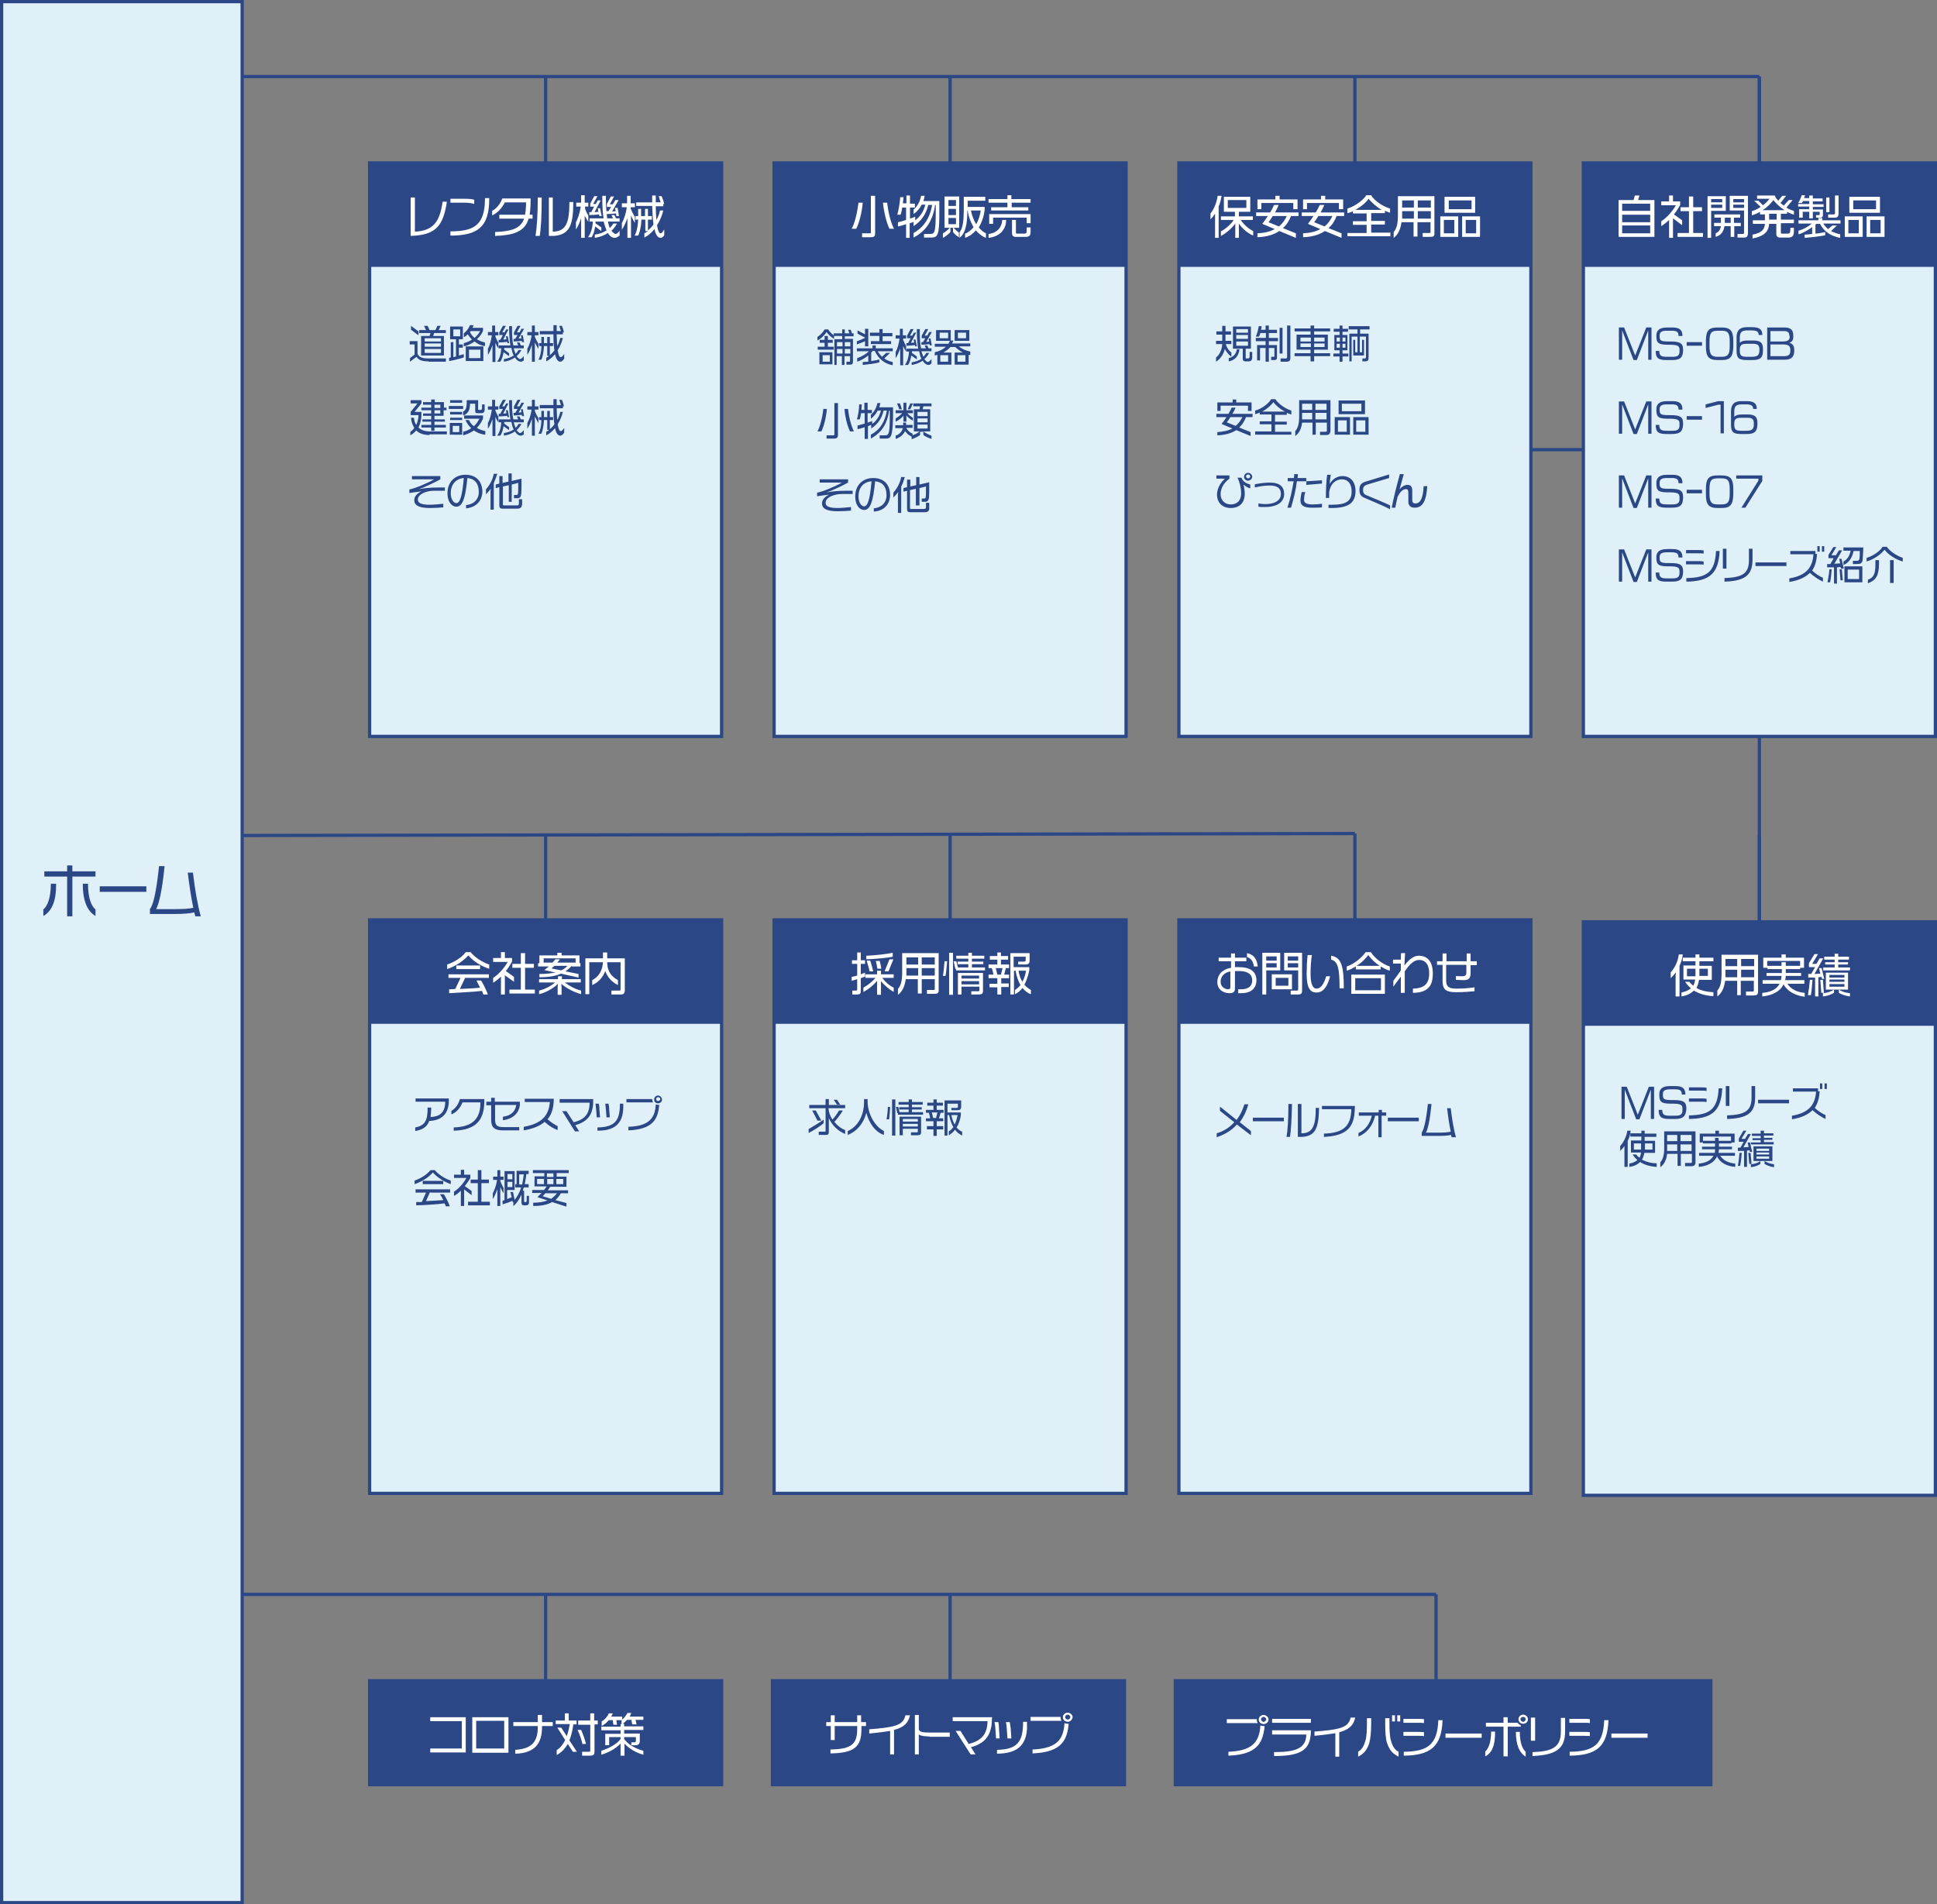<svg version="1.1" id="sitemap" xmlns="http://www.w3.org/2000/svg" x="0" y="0" width="594.3" height="584.4" xml:space="preserve"><rect width="100%" height="100%" fill="#808080" stroke="none"/><style>.st0{fill:#dff0f9;stroke:#2b4786;stroke-miterlimit:10}.st1{fill:#2b4786}.st2{fill:#fff}.st3,.st4{fill:none;stroke:#2b4786;stroke-miterlimit:10}.st4{fill:#2b4786}</style><path class="st0" d="M.5.5h73.8v583.4H.5z"/><path class="st1" d="M13.3 281.1v-2c1.1-.9 2.3-3.2 2.3-7.9h1.6c.1 5.5-1.4 8.5-3.9 9.9zm8.9-12.1v12.2h-1.6V269h-7v-1.6h7v-1.8h1.6v1.8h7.1v1.6h-7.1zm3.2 2.2H27c0 4.8 1.2 7 2.3 7.9v2c-2.4-1.4-3.9-4.4-3.9-9.9zm5.2 2.5V272h14.3v1.7H30.6zm29.3 7.4c-.1-.3-.2-.7-.3-1.1-1.1.3-3.3.5-6.2.5H46V279c1-1.3 1.9-4.8 2.8-13.2h1.7c-.8 7.8-1.7 11.5-2.6 13.2h5.5c2.7 0 4.6-.1 5.9-.4-.6-2.9-1.2-6.7-1.7-10.8h1.6c.6 5.3 1.5 10.2 2.4 13.4h-1.7z"/><path class="st0" d="M237.5 50h108v176h-108z"/><path class="st1" d="M237.5 50h108v31.9h-108z"/><path class="st2" d="M262.7 70.2h-1.4c1-1.7 1.8-5.4 2.1-8h1.3c-.2 2.8-1.1 6.3-2 8zm4.4 2.6h-2.6v-1.2h2.3c.4 0 .4 0 .4-.4V60.1h1.3v11.5c0 1-.4 1.2-1.4 1.2zm5.8-2.6c-.9-1.8-1.7-5.1-2-8h1.3c.3 2.8 1.1 6.2 2.1 8h-1.4zm12.8 2.7h-2.2v-1.1h1.9c1.4 0 1.7-.5 1.7-7.1v-1.8h-.2c-.7 4.9-2.8 8-6.6 10v-1.4c3.2-1.8 5-4.6 5.7-8.6h-1.2c-.7 2.9-2.1 4.9-4.5 6.5v-1.3c-.3.1-.7.3-1.2.4V73H278v-4.2c-.9.3-1.9.6-2.5.7v-1.3c.6-.1 1.6-.4 2.5-.7v-3.8h-1.2c-.1.9-.3 1.7-.5 2.2h-1c.4-1.4.8-3.7.9-5.4h1c0 .6-.1 1.3-.2 1.9h1.1V60h1.1v2.5h1.5v1.2h-1.5v3.4c.7-.2 1.3-.5 1.6-.6v1.1c1.5-1.1 2.6-2.7 3.1-4.8h-1.1c-.6 1.2-1.5 2.2-2.5 2.9v-1.4c1.1-.9 2-2.4 2.3-4.2h1.1c-.1.5-.2 1.1-.4 1.6h4.9v3.8c0 6.7-.5 7.4-2.5 7.4zm6.9-3c.5.6 1.1 1.1 1.6 1.5v1.4c-.7-.4-1.4-1-1.8-1.6v-1.3h-.8v1.3c-.5.6-1.5 1.4-2.3 1.8v-1.4c.7-.4 1.4-.9 2.1-1.7h-1.6v-9.6h4.5v9.6h-1.7zm.7-8.5H291v1.8h2.3v-1.8zm0 2.7H291V66h2.3v-1.9zm0 2.8H291v1.9h2.3v-1.9zm6.1 3.8c-.8 1-1.9 1.8-3.3 2.3v-1.3c1.1-.4 2-1.2 2.6-2-.8-1.3-1.5-3-1.8-5.1h-.1c0 4.5-.7 7.1-2.4 8.4v-1.7c.8-1.1 1.3-2.6 1.3-7v-3.9h6.6v1.2h-5.4v1.9h5.2v1c-.2 1.6-.7 3.5-1.8 5.3.6.7 1.3 1.4 2.2 1.8V73c-1.3-.5-2.2-1.3-3.1-2.3zm-1.5-6.1c.3 1.6.9 3 1.6 4.2.8-1.3 1.2-2.9 1.4-4.2h-3zm5.4 8.4v-1.2c2.7-.3 4.1-2.1 4.2-4.3h1.2c0 2.9-1.9 5.1-5.4 5.5zm7.1-10.8v1.4h5.1v1h-11.4v-1h5v-1.4h-5.8v-1.1h5.8v-1.2h1.2v1.2h5.9v1.1h-5.8zm4.6 6.3v-1.7h-10.3v1.9h-1.2v-3h12.7v2.8H315zm-.4 4.2h-3c-.7 0-1.1-.4-1.1-1.1v-4.1h1.2v3.8c0 .3.1.4.4.4h2.1c.5 0 .8-.1.8-.7v-1.2h1.2v1.5c0 1.1-.6 1.4-1.6 1.4z"/><path class="st0" d="M113.4 50h108v176h-108z"/><path class="st1" d="M113.4 50h108v31.9h-108z"/><path class="st2" d="M127.5 72.3c-.4 0-1 .1-1.5.1V60.6h1.3v10.5c5.5-.3 7.6-2.8 8.5-9.2h1.3c-1 7-3.2 9.9-9.6 10.4zm14.9-10.1h-4.2V61h4.2c1.7 0 2.3.1 3.1.3v1.3c-.6-.2-1.5-.4-3.1-.4zm-4.2 10.1V71c7.5 0 10.6-2.1 10.6-10.2h1.3c.1 9-3.7 11.5-11.9 11.5zm24-5.2c-1.2 4.1-4.8 5.1-10.3 5.3v-1.2c4.7-.2 7.8-.9 8.9-4.1h-7.6v-1.2h7.9c.2-1 .3-2.6.3-3.8h-6.5c-.9 1.8-2.3 3.3-3.9 4v-1.4c1.2-.6 2.5-2 3.1-3.8h8.7c0 2.2-.1 4-.3 5h.9v1.2h-1.2zm3.4 5.3h-1.3c.4-2.3.7-6.5.7-11.8h1.2c0 5.4-.2 9.5-.6 11.8zm4.4 0h-1.6V60.6h1.2v10.5c4-.1 5.1-2.5 5.1-9.1h1.2c0 7.2-1.2 10-5.9 10.4zm9.5-8.9v.5c.3.9.7 1.7 1 2.2v1.9c-.3-.5-.7-1.1-1.1-1.9V73h-1.1v-6.1c-.4 1.4-1 2.7-1.6 3.5v-2.2c.6-1 1.2-3 1.5-4.8h-1.4v-1.2h1.5v-2.3h1.1v2.3h1.1v1.2h-1zm9.1 9.5c-.6 0-1.4-.3-2.1-1.5-1 .7-2.3 1.2-4 1.5v-1c1.5-.2 2.7-.7 3.6-1.3-.3-.7-.6-1.6-.9-2.7h-2.5v.5l1.8 1.3v1.1l-1.9-1.4c-.2 1.4-.6 2.6-1.1 3.3h-1.1c.9-1.1 1.4-3 1.5-4.8h-1v-1h4.3c-.3-1.6-.4-3.5-.4-6v-.9h1.1v.9c0 2.5.2 4.5.4 6h1.8l-.5-1h.9l.5 1h1.1v1h-3.6c.2.8.4 1.5.6 2 .4-.4.8-.9 1.1-1.4h1.1c-.4.8-1 1.6-1.7 2.2.6.8 1.1 1 1.3 1 .3 0 .7-.3 1.2-1v1.5c-.7.5-1.1.7-1.5.7zm-4.7-6.7l-.1-.5c-.8.1-2.1.2-3 .2v-.9h.6l.9-1.7h-1.2v-.9l1.2-2.3h1l-1.3 2.4h.8l.6-1.1h.9l-1.9 3.6c.4 0 .8-.1 1.2-.1l-.2-1.1h.7l.5 2.4h-.7zm5.2-.2l-.1-.6c-.8.1-2.1.2-2.9.2v-.9h.6l.8-1.3h-1.3v-.9l1.2-2.3h1l-1.3 2.4h.9l.8-1.3h1l-2 3.5c.4 0 .8-.1 1.1-.1l-.2-1h.8l.4 2.5h-.8zm4.5 0V73h-1.1v-6.1c-.5 1.5-1.1 2.7-1.7 3.6v-2.1c.6-.9 1.3-3 1.5-4.8h-1.5v-1.2h1.6v-2.3h1.1v2.3h1.3v1.2h-1.3v.4c.4 1 .9 2 1.3 2.5v1.9c-.3-.5-.8-1.3-1.2-2.3zm9.1 6.9c-.6 0-1.4-.4-1.9-2.7-.9 1.1-1.9 2-3.1 2.6v-1.3c.4-.2.7-.4 1.1-.7h-.8v-3.5h-1.2c-.1 2.2-.5 3.9-1 4.9h-1.1c.6-1 1-2.7 1.1-4.9h-.8v-1.1h.8v-2.2h.9v2.2h1.2v-2.2h.9v2.2h1.2v1.1h-1.2v3.3c.6-.5 1.2-1.1 1.7-1.8-.2-1.4-.3-3.2-.4-5.7h-4.9v-1.1h4.9V60h1.1v2.1h1.5c-.2-.6-.5-1.6-.6-1.9h.9c.2.4.7 1.9.8 2.4h-.3v.7h-2.3c0 1.7.1 3.1.2 4.2.5-.9.9-1.9 1.1-2.9h1c-.4 1.6-1 3.1-1.9 4.5.3 2.1.8 2.5 1 2.5.4 0 .6-.2 1.2-1.2v1.8c-.3.5-.8.8-1.1.8z"/><path class="st1" d="M131.5 110.9c-2.3 0-3.1-.5-3.7-1.4l-2 1.5v-1.1l1.4-1.1v-3.1h-1.5v-1h2.4v3.8c.3.9 1.1 1.5 3.2 1.5h5.5v1h-5.3zm-5.4-9.7V100l2.3 1.7v1.2l-2.3-1.7zm7.1 1l-.3.9h3.3v6h-7v-6h2.6l.3-.9h-3.5v-.9h2.1c-.2-.4-.4-.9-.6-1.3h1.1c.2.4.4.8.6 1.3h1.8l.6-1.3h1l-.6 1.3h2.2v.9h-3.6zm2.1 1.6h-5v1h5v-1zm0 1.6h-5v1h5v-1zm0 1.7h-5v1.2h5v-1.2zm2.5 3.7v-1c.2 0 .3-.1.5-.1V105h.8v4.6c.3-.1.5-.1.8-.2v-5.3h-1.8v-3.9h3.9v3.9h-1.2v1.6h1.2v1h-1.2v2.4c.6-.2 1.2-.3 1.5-.4v1c-.9.3-3.1.9-4.5 1.1zm3.4-9.7h-2.1v2.1h2.1v-2.1zm4.4 3.7c-1 .7-2.2 1.3-3.3 1.5v-1c.9-.2 1.8-.6 2.5-1.1-.5-.5-.9-1-1.3-1.6-.4.4-.8.7-1.2.9v-1.2c.7-.5 1.5-1.5 1.9-2.5h1.1c-.1.3-.2.6-.4.8h3.3v.9c-.3.9-1 1.8-1.9 2.6.8.5 1.6.8 2.5 1v1.1c-1.1-.1-2.2-.6-3.2-1.4zm-2.7 6v-4.5h5.4v4.5h-5.4zm4.5-3.5h-3.5v2.6h3.5v-2.6zm-3-5.7c-.1.1-.1.2-.2.3.3.7.8 1.3 1.4 1.8.7-.6 1.3-1.3 1.7-2.1h-2.9zm7.6 1.3v.4c.3.7.6 1.4.9 1.9v1.7c-.3-.4-.6-1-.9-1.7v5.9h-.9v-5.2c-.4 1.2-.9 2.3-1.4 3V107c.5-.8 1-2.5 1.2-4.1h-1.2v-1h1.3v-2h.9v2h1v1h-.9zm7.8 8.1c-.5 0-1.2-.3-1.8-1.3-.9.6-2 1.1-3.4 1.3v-.8c1.3-.2 2.3-.6 3-1.1-.3-.6-.5-1.3-.7-2.3h-2.2v.5l1.5 1.1v.9l-1.7-1.2c-.2 1.2-.5 2.2-1 2.9h-1c.8-.9 1.2-2.5 1.3-4.1h-.8v-.9h3.6c-.2-1.3-.4-3-.4-5.1v-.8h.9v.8c0 2.2.1 3.8.4 5.1h1.5l-.4-.9h.8l.4.9h.9v.9h-3.1c.2.7.4 1.2.6 1.7.4-.4.7-.8.9-1.2h.9c-.4.7-.9 1.4-1.5 1.9.5.7.9.9 1.1.9.2 0 .6-.3 1.1-.9v1.3c-.2.2-.6.4-.9.4zm-4.1-5.7l-.1-.4c-.7.1-1.8.2-2.6.2v-.8h.5l.8-1.5h-1.1v-.8l1.1-2h.9l-1.1 2h.7l.5-.9h.7l-1.6 3.1c.4 0 .7 0 1-.1l-.2-.9h.6l.4 2.1h-.5zm4.5-.2l-.1-.5c-.7.1-1.8.2-2.5.2v-.8h.5l.7-1.2h-1.1v-.8l1.1-2h.9l-1.1 2h.8l.6-1.1h.8l-1.7 3c.3 0 .6 0 .9-.1l-.2-.9h.6l.4 2.1h-.6zm3.9 0v5.9h-.9v-5.2c-.4 1.3-.9 2.3-1.4 3.1V107c.5-.8 1.1-2.5 1.3-4.1h-1.3v-1h1.4v-2h.9v2h1.1v1h-1.1v.4c.3.9.8 1.7 1.1 2.2v1.6c-.3-.5-.7-1.2-1.1-2zm7.8 5.9c-.5 0-1.2-.4-1.6-2.3-.8.9-1.7 1.7-2.7 2.2v-1.1c.3-.2.6-.3.9-.6h-.6v-3h-1c-.1 1.9-.4 3.3-.8 4.2h-.9c.5-.9.9-2.3.9-4.2h-.7v-.9h.7v-1.9h.8v1.9h1v-1.9h.8v1.9h1v.9h-1v2.8c.5-.4 1-.9 1.4-1.5-.2-1.2-.3-2.8-.3-4.9h-4.2v-1h4.2v-1.8h1v1.8h1.3c-.2-.5-.4-1.4-.5-1.6h.8c.2.4.6 1.6.6 2h-.3v.6h-1.9c0 1.5.1 2.6.2 3.6.4-.8.7-1.6.9-2.5h.8c-.3 1.3-.9 2.7-1.6 3.8.3 1.8.7 2.1.9 2.1.3 0 .6-.2 1.1-1v1.5c-.5.7-.9.9-1.2.9zm-40.1 22.5c-1.8 0-3.2-.5-4.1-1.4-.5.6-1.1 1.1-1.8 1.5v-1.1c.5-.3.9-.7 1.2-1.2-.5-.8-.9-1.8-1-3.1h.9c.1.9.3 1.6.7 2.2.4-.9.7-1.9.7-3H126v-1l2.1-2.6H126v-1h3.3v1l-2.1 2.6h2.1v.9c0 1.3-.3 2.7-.9 3.9.8.8 2 1.2 3.6 1.2h5.1v.9h-5.3zm4.3-7.6v1.7h-2.8v1.1h3.2v.7h-3.2v1h3.5v.8h-3.5v1h-1v-1h-3v-.8h3v-1h-2.7v-.7h2.7v-1.1h-2.5v-.7h2.5v-1h-3v-.8h3v-.9h-2.5v-.8h2.5v-.8h1.1v.8h2.8v1.7h.8v.8h-.9zm-1-1.7h-1.8v1h1.8v-1zm0 1.7h-1.8v1h1.8v-1zm2.6-.4v-.9h4.4v.9h-4.4zm.3 7.9v-3.6h3.8v3.6H138zm.1-9.8v-.8h3.7v.8h-3.7zm0 3.6v-.8h3.7v.8h-3.7zm0 1.7v-.7h3.7v.7h-3.7zm2.8 1.8h-2v1.9h2v-1.9zm4.5 1.4c-1 .7-2.1 1.2-3.3 1.5v-1.1c.9-.2 1.8-.6 2.5-1.1-.8-.7-1.4-1.6-1.8-2.5h1.1c.3.7.8 1.4 1.5 1.9.7-.6 1.2-1.4 1.7-2.3h-4.7v-1h5.8v.9c-.4 1.1-1.1 2.1-1.9 2.9.8.5 1.7.8 2.6 1v1.1c-1.3-.1-2.5-.6-3.5-1.3zm2.2-5.3h-1c-.6 0-.8-.1-.8-.9v-2h-1.6c0 2-.6 3.1-2.1 3.6v-1.2c.8-.4 1.1-1.2 1.1-2.7v-.8h3.5v2.7c0 .3.1.3.3.3h.4c.4 0 .5-.1.5-.8v-.9h.8v1.1c.1 1.3-.3 1.6-1.1 1.6zm4.4-1.2v.4c.3.7.6 1.4.9 1.9v1.7c-.3-.4-.6-1-.9-1.7v5.9h-.9v-5.2c-.4 1.2-.9 2.3-1.4 3v-1.8c.5-.8 1-2.5 1.2-4.1h-1.2v-1h1.3v-2h.9v2h1v1h-.9zm7.8 8.1c-.5 0-1.2-.3-1.8-1.3-.9.6-2 1.1-3.4 1.3v-.8c1.3-.2 2.3-.6 3-1.1-.3-.6-.5-1.3-.7-2.3h-2.2v.5l1.5 1.1v.9l-1.7-1.2c-.2 1.2-.5 2.2-1 2.9h-1c.8-.9 1.2-2.5 1.3-4.1h-.8v-.9h3.6c-.2-1.3-.4-3-.4-5.1v-.8h.9v.8c0 2.2.1 3.8.4 5.1h1.5l-.4-.9h.8l.4.9h.9v.9h-3.1c.2.7.4 1.2.6 1.7.4-.4.7-.8.9-1.2h.9c-.4.7-.9 1.4-1.5 1.9.5.7.9.9 1.1.9.2 0 .6-.3 1.1-.9v1.3c-.2.2-.6.4-.9.4zm-4.1-5.7l-.1-.4c-.7.1-1.8.2-2.6.2v-.8h.5l.8-1.5h-1.1v-.8l1.1-2h.9l-1.1 2h.7l.5-.9h.7l-1.6 3.1c.4 0 .7 0 1-.1l-.2-.9h.6l.4 2.1h-.5zm4.5-.2l-.1-.5c-.7.1-1.8.2-2.5.2v-.8h.5l.7-1.2h-1.1v-.8l1.1-2h.9l-1.1 2h.8l.6-1.1h.8l-1.7 3c.3 0 .6 0 .9-.1l-.2-.9h.6l.4 2.1h-.6zm3.9 0v5.9h-.9v-5.2c-.4 1.3-.9 2.3-1.4 3.1v-1.8c.5-.8 1.1-2.5 1.3-4.1h-1.3v-1h1.4v-2h.9v2h1.1v1h-1.1v.4c.3.9.8 1.7 1.1 2.2v1.6c-.3-.6-.7-1.3-1.1-2.1zm7.8 5.9c-.5 0-1.2-.4-1.6-2.3-.8.9-1.7 1.7-2.7 2.2v-1.1c.3-.2.6-.3.9-.6h-.6v-3h-1c-.1 1.9-.4 3.3-.8 4.2h-.9c.5-.9.9-2.3.9-4.2h-.7v-.9h.7v-1.9h.8v1.9h1v-1.9h.8v1.9h1v.9h-1v2.8c.5-.4 1-.9 1.4-1.5-.2-1.2-.3-2.8-.3-4.9h-4.2v-1h4.2v-1.8h1v1.8h1.3c-.2-.5-.4-1.4-.5-1.6h.8c.2.4.6 1.6.6 2h-.3v.6h-1.9c0 1.5.1 2.6.2 3.6.4-.8.7-1.6.9-2.5h.8c-.3 1.3-.9 2.7-1.6 3.8.3 1.8.7 2.1.9 2.1.3 0 .6-.2 1.1-1v1.5c-.5.7-.9.9-1.2.9zm-38.7 16.9c-2.3 0-5 1-5 2.7 0 1 .9 1.6 3.7 1.6 1.2 0 3.1-.2 4.1-.3v1.1c-.8.1-3.1.2-4.1.2-3.5 0-4.8-.9-4.8-2.4 0-1.3 1.1-2.2 2.2-2.7-1.1.1-2.3.3-3.7.5v-1.1c1.7-.3 5.6-1.9 7.6-3.1h-6.8v-1h8.7v1c-1.8 1-3.8 1.9-5.2 2.5-.3.1-.8.3-1.4.5 1.8-.3 3.7-.5 6.1-.5h1.9v1h-3.3zm9.8 5.4v-1c2.3-.2 3.9-1.7 3.9-4 0-2.7-1.3-4.1-3.5-4.3-.6 6.3-1.5 8.8-3.4 8.8-1.1 0-2.7-1.1-2.7-4.2 0-3.3 2.2-5.6 5.5-5.6 3.4 0 5.2 2.1 5.2 5.3-.1 2.6-1.8 4.7-5 5zm-4.7-4.7c0 2.1 1 3.1 1.7 3.1 1.1 0 1.8-2 2.3-7.7-2.5.2-4 2.1-4 4.6zm13.2-3v8.1h-1v-5.7l.1-.7c-.5.6-1 1.2-1.5 1.7v-1.5c1-1.2 2-2.7 2.4-4.8h1.1c-.4 1-.7 2-1.1 2.9zm7.2 7.8h-4.6c-.6 0-.9-.3-.9-1v-5.6l-1.1.3v-1.1l1.1-.3v-2.3h1v2.1l1.8-.4v-2.5h1v2.3l3-.7v2.8c0 2.6-.2 3.2-1.3 3.2h-1v-1h.7c.5 0 .6-.1.6-2.1v-1.6l-2 .5v5.3h-.9v-5.1l-1.8.4v5.5c0 .2.1.3.3.3h3.9c.5 0 .7-.1.7-.6v-1.3h1v1.5c-.1 1.1-.6 1.4-1.5 1.4zM259.2 103v1h2.5v7c0 .6-.2.9-.8.9h-1.2v-.9h.9c.1 0 .2 0 .2-.2v-1.5h-1.7v2.7h-.8v-2.7h-1.6v2.7h-.7v-7.9h2.4v-1h-2.5v.9c-.9-.5-1.7-1.3-2.3-2.1-.7 1.1-1.7 2-2.8 2.6v-1.1c.9-.6 1.7-1.4 2.2-2.3h1.1c.3.5 1 1.3 1.7 1.8v-.6h2.6v-1.2h.8v1.2h1.4c-.1-.4-.3-.8-.4-1.1h.8c.1.3.3.7.4 1.1h.5v.9h-2.7zm-8.3 4.3v-.9h2.1v-1.2h-1.5v-.9h1.5v-1.2h1v1.2h1.5v.9H254v1.2h1.8v.9h-4.9zm.5 4.5v-3.7h4v3.7h-4zm3.2-2.8h-2.2v2h2.2v-2zm3.9-4h-1.7v1.3h1.7V105zm0 2.1h-1.7v1.4h1.7v-1.4zm2.4-2.1h-1.7v1.3h1.7V105zm0 2.1h-1.7v1.4h1.7v-1.4zm7.5.6h-.6l-.5.5v2.6c.9-.1 1.8-.3 2.5-.5v.9c-1.3.4-3.3.6-5.1.8v-.9c.5 0 1.1-.1 1.7-.1v-1.9c-1 .8-2.2 1.5-3.4 1.9v-1.1c1.3-.4 2.8-1.3 3.6-2.1h-3.7v-.9h4.8v-.9h1v.9h5.2v.9h-4.6c.4.7.8 1.2 1.3 1.7l1.3-1.2h1.2l-1.8 1.7c.7.5 1.6.9 2.6 1.1v1c-2.6-.5-4.4-2-5.5-4.4zm-3-1.4v-1.6c-.8.4-2 .8-2.5 1v-1c.5-.1 1.7-.6 2.5-1v-.1l-2.3-1.2v-1l2.3 1.2v-1.7h1v5.4h-1zm5.4-3.2v1.6h2.6v.9h-6.2v-.9h2.6v-1.6h-2.9v-1h2.9V101h1v1.2h3v1h-3zm6.3.8v.4c.3.7.6 1.4.9 1.9v1.7c-.3-.4-.6-1-.9-1.7v5.9h-.9v-5.2c-.4 1.2-.9 2.3-1.4 3V108c.5-.8 1-2.5 1.2-4.1h-1.2v-1h1.3v-2h.9v2h1v1h-.9zm7.8 8.1c-.5 0-1.2-.3-1.8-1.3-.9.6-2 1.1-3.4 1.3v-.8c1.3-.2 2.3-.6 3-1.1-.3-.6-.5-1.3-.7-2.3h-2.2v.5l1.5 1.1v.9l-1.7-1.2c-.2 1.2-.5 2.2-1 2.9h-1c.8-.9 1.2-2.5 1.3-4.1h-.8v-.9h3.6c-.2-1.3-.4-3-.4-5.1v-.9h.9v.8c0 2.2.1 3.8.4 5.1h1.5l-.4-.9h.8l.4.9h.9v.9h-3.1c.2.7.4 1.2.6 1.7.4-.4.7-.8.9-1.2h.9c-.4.7-.9 1.4-1.5 1.9.5.7.9.9 1.1.9.2 0 .6-.3 1.1-.9v1.3c-.3.3-.6.5-.9.5zm-4.1-5.7l-.1-.4c-.7.1-1.8.2-2.6.2v-.8h.5l.8-1.5h-1.1v-.8l1.1-2h.9l-1.1 2h.7l.5-.9h.7l-1.6 3.1c.4 0 .7 0 1-.1l-.2-.9h.6l.4 2.1h-.5zm4.5-.2l-.1-.5c-.7.1-1.8.2-2.5.2v-.8h.5l.7-1.2h-1.1v-.8l1.1-2h.9l-1.1 2h.8l.6-1.1h.8l-1.7 3c.3 0 .6 0 .9-.1l-.2-.9h.6l.4 2.1h-.6zm11.9 2.8v3h-4.3v-3.7h2.5c-.9-.5-1.7-1.1-2.3-1.7h-1.5c-.5.6-1.3 1.2-2.2 1.7h2.5v3.7h-4.3v-3c-.2.1-.5.1-.8.2v-1c1.4-.3 2.6-.9 3.4-1.7h-3.4v-.9h4.2c.2-.3.3-.6.4-.9h-4.2v-3.3h4.5v3.2h.8c-.1.3-.2.6-.4.9h5.6v.9h-3.5c.9.8 2.1 1.3 3.5 1.6v1c0 .1-.3 0-.5 0zm-6.3-6.8h-2.6v1.7h2.6v-1.7zm0 6.9h-2.4v2h2.4v-2zm2-4.4v-3.3h4.5v3.3h-4.5zm3.3 4.4h-2.4v2h2.4v-2zm.2-6.9h-2.5v1.7h2.5v-1.7zM252 132.4h-1.2c.8-1.4 1.6-4.6 1.8-6.9h1.1c-.2 2.4-.9 5.4-1.7 6.9zm3.8 2.2h-2.2v-1h2c.3 0 .4 0 .4-.3v-9.6h1.1v9.9c-.1.8-.4 1-1.3 1zm5-2.2c-.8-1.6-1.5-4.3-1.7-6.9h1.1c.2 2.4 1 5.3 1.8 6.9h-1.2zm10.9 2.2h-1.8v-1h1.6c1.2 0 1.5-.4 1.5-6.1V126h-.2c-.6 4.2-2.4 6.8-5.6 8.6v-1.2c2.8-1.5 4.3-3.9 4.9-7.4h-1c-.6 2.5-1.8 4.2-3.8 5.5v-1.1c-.3.1-.6.2-1 .4v3.9h-1v-3.6c-.8.3-1.6.5-2.2.6v-1.1c.5-.1 1.3-.4 2.2-.6v-3.2h-1.1c-.1.8-.3 1.4-.4 1.9h-.9c.4-1.2.7-3.2.7-4.6h.8c0 .5-.1 1.1-.1 1.7h.9v-2.2h1v2.2h1.3v1h-1.3v2.9c.6-.2 1.1-.4 1.4-.5v.9c1.3-.9 2.2-2.3 2.7-4.1h-1c-.5 1-1.3 1.9-2.1 2.5v-1.2c.9-.8 1.7-2.1 2-3.6h.9c-.1.5-.2.9-.3 1.3h4.2v3.3c-.2 5.8-.6 6.3-2.3 6.3zm11.6-1.1v-1h-1v1c-.5.4-1.7 1-2.6 1.3v-.8c-.8-.4-1.5-.9-2-1.7-.6 1.2-1.6 2-2.9 2.4v-1c1.1-.4 1.9-1.1 2.2-2.3h-2.3v-.9h2.4v-.8h.9v.7h2v.9h-1.9c.3.8 1 1.4 1.9 1.8v.5c.7-.3 1.5-.6 2.1-1.2h-1.7v-6.8h1.7l.2-.9h-2.1v-.9h5.6v.9h-2.5l-.2.9h2.3v6.8h-2.1c.8.6 1.7 1 2.5 1.3v1c-.8-.2-2-.8-2.5-1.2zm-5.2-6v1.9h-.9v-1.8c-.6.7-1.5 1.4-2.4 1.8v-1c.7-.4 1.5-1 2-1.6h-2v-.9h2.4v-2.3h.9v2.3h2v.9h-1.7c.4.5 1.1 1.1 1.7 1.4v.9c-.8-.4-1.5-1-2-1.6zm-2.2-1.9c-.1-.4-.4-1.2-.7-1.8h.9c.2.5.5 1.3.6 1.8h-.8zm3.4 0h-.8l.8-1.8h.8l-.8 1.8zm5.3.8h-3.1v1.3h3.1v-1.3zm0 2h-3.1v1.2h3.1v-1.2zm0 1.9h-3.1v1.2h3.1v-1.2zm-26.3 21.3c-2.3 0-5 1-5 2.7 0 1 .9 1.6 3.7 1.6 1.2 0 3.1-.2 4.1-.3v1.1c-.8.1-3.1.2-4.1.2-3.5 0-4.8-.9-4.8-2.4 0-1.3 1.1-2.2 2.2-2.7-1.1.1-2.3.3-3.7.5v-1.1c1.7-.3 5.6-1.9 7.6-3.1h-6.8v-1h8.7v1c-1.8 1-3.8 1.9-5.2 2.5-.3.1-.8.3-1.4.5 1.8-.3 3.7-.5 6.1-.5h1.9v1h-3.3zm9.8 5.4v-1c2.3-.2 3.9-1.7 3.9-4 0-2.7-1.3-4.1-3.5-4.3-.6 6.3-1.5 8.8-3.4 8.8-1.1 0-2.7-1.1-2.7-4.2 0-3.3 2.2-5.6 5.5-5.6 3.4 0 5.2 2.1 5.2 5.3-.1 2.7-1.8 4.8-5 5zm-4.7-4.7c0 2.1 1 3.1 1.7 3.1 1.1 0 1.8-2 2.3-7.7-2.6.2-4 2.1-4 4.6zm13.1-3v8.1h-1v-5.7l.1-.7c-.5.6-1 1.2-1.5 1.7v-1.5c1-1.2 2-2.7 2.4-4.8h1.1c-.3 1-.6 2-1.1 2.9zm7.3 7.9h-4.6c-.6 0-.9-.3-.9-1v-5.6l-1.1.3v-1.1l1.1-.3v-2.3h1v2.1l1.8-.4v-2.5h1v2.3l3-.7v2.8c0 2.6-.2 3.2-1.3 3.2h-1v-1h.7c.5 0 .6-.1.6-2.1v-1.6l-2 .5v5.3H281V150l-1.8.4v5.5c0 .2.1.3.3.3h3.9c.5 0 .7-.1.7-.6v-1.3h1v1.5c.1 1-.5 1.4-1.3 1.4z"/><path class="st3" d="M74.3 23.5h465.5M415.7 50V23.5M291.5 50V23.5M167.4 50V23.5M74.3 256.4l341.4-.6"/><path class="st4" d="M113.4 515.8h108v31.9h-108z"/><path class="st2" d="M132 537.8v-1.2h9.7v-8.4H132V527h10.9v10.8H132zm12.9.1V527H156v10.9h-11.1zm9.8-9.8h-8.6v8.5h8.6v-8.5zm11.6 1.6v.3c0 5.1-2.2 8-8.2 8.2V537c5.1-.3 6.9-2.5 6.9-7v-.3h-7.5v-1.2h7.5v-2.2h1.3v2.2h3.3v1.2h-3.3zm9.4 7.8l-1.5-2.3c-.8 1.4-1.9 2.6-3.4 3.4v-1.5c1.1-.7 2-1.8 2.6-3.1l-2.4-3.8h1.2l1.7 2.6c.4-1.1.7-2.4.9-3.7h-4.3V528h2.8v-2.2h1.2v2.2h2.4v1.2h-1c-.2 1.7-.6 3.4-1.2 4.9l2.3 3.5h-1.3zm3-2.3c-.2-1-1-3.4-1.5-4.3h1.1c.5 1 1.3 3.4 1.5 4.3h-1.1zm3.7-5.9v8.2c0 1-.3 1.3-1.5 1.3h-2.3v-1.2h2c.4 0 .5 0 .5-.4v-7.9h-3.7V528h3.7v-2.2h1.2v2.2h1.1v1.2h-1zm9.2 5.8v3.7h-1.2v-3.7c-1.5 1.5-3.5 2.7-5.9 3.4v-1.2c2.4-.8 4.7-2 5.9-3.6v-.6h-3.5v2.5h-1.2v-3.5h4.7V531h-5.9v-1.1h5.9v-.8h.3V528l.2-.1h-1.8l.2 1.4h-1.1l-.2-1.4h-1.2c-.6.7-1.3 1.3-2.2 1.8v-1.4c1-.6 1.8-1.5 2.2-2.5h1.2c-.1.4-.3.7-.5 1h3.4v.9c.7-.6 1.2-1.2 1.6-2h1.2c-.2.4-.3.7-.5 1.1h4.2v1H195l.3 1.4H194l-.3-1.4h-1.3c-.4.4-.8.8-1.3 1.2h.4v.8h5.9v1.1h-5.9v1.1h4.8v2.3c0 1-.5 1.3-1.5 1.3h-1.1v-.9h.8c.4 0 .6-.1.6-.5v-1.1h-3.6v.6c1.2 1.6 3.3 2.9 5.9 3.6v1.2c-2.3-.6-4.4-1.9-5.8-3.4z"/><path class="st3" d="M167.4 515.8v-26.5m-93.1 0h366.3"/><path class="st4" d="M237 515.8h108v31.9H237z"/><path class="st2" d="M264.3 529.7v1c0 5.4-2.2 7.3-9.5 7.4v-1.2c6.2-.1 8.2-1.5 8.2-6.2v-1h-6.9v4.3h-1.2v-4.3h-1.4v-1.2h1.4v-2.1h1.2v2.1h6.9v-2.1h1.2v2.1h1.5v1.2h-1.4zm10 1.2v7.5h-1.2v-7.2c-1 .2-2.2.3-3.6.5l-2.8.3v-1.3l2.4-.2c6.6-.6 8.1-1.6 8.7-4.1h1.4c-.5 2.2-1.7 3.7-4.9 4.5zm10.9 2c-1.7 0-2.7-.2-3.3-.6v6.1h-1.2v-12.1h1.2v4.1c0 1 .6 1.3 3.4 1.3h6.1v1.3h-6.2zm19-3.3c-.5 2.9-1.8 5.4-6.3 6.6l1.4 2.2h-1.5l-4.6-7.2h1.5l2.5 4c4-1 5.7-3 5.8-7h-10.7V527h12.1c-.1.5-.1 2.1-.2 2.6zm1.4 3.9l-.2-2.9c-.1-.9-.1-1.6-.3-2.1h1.2c.1.5.2 1.1.2 2l.2 3h-1.1zm9.5-2.9c-.4 6.5-4.9 7.5-9.2 7.6V537c6.4-.1 8-2.6 8-8.6h1.2v2.2zm-6 2.9l-.2-2.9c-.1-.9-.1-1.6-.3-2.1h1.2c.1.5.2 1.1.3 2l.2 3h-1.2zm7.1-5.4v-1.2h9.2v.1c0 .4.1.8.3 1.1h-9.5zm11.5 2.4c-.8 5.1-3.9 7.3-10.9 7.6v-1.2c6.8-.3 9.5-2.5 9.8-8.1.3.1.6.2.9.2h.4c-.1.5-.1 1-.2 1.5zm-.1-2.1c-.8 0-1.5-.6-1.5-1.4 0-.8.7-1.4 1.5-1.4s1.5.7 1.5 1.4c-.1.7-.7 1.4-1.5 1.4zm0-2.2c-.4 0-.8.3-.8.7 0 .4.3.8.8.8s.8-.4.8-.8c-.1-.4-.4-.7-.8-.7z"/><path class="st3" d="M291.5 515.8v-26.5M539.8 50V23.5"/><path class="st0" d="M485.8 50h108v176h-108z"/><path class="st1" d="M485.8 50h108v31.9h-108z"/><path class="st2" d="M496.6 72.8V61.4h4.6l.4-1.4h1.4l-.4 1.4h5v11.3h-11zm9.7-10.3h-8.6v2.2h8.6v-2.2zm0 3.4h-8.6v2.3h8.6v-2.3zm0 3.3h-8.6v2.4h8.6v-2.4zm7-2.2v6h-1.2v-5.5c-.7.7-1.6 1.4-2.4 1.9v-1.5c2.1-1.3 3.8-3.7 4.5-4.9h-4.5v-1.2h2.4V60h1.2v1.8h2.2v1.1c-.4.7-1 1.8-1.9 2.9l2.5 1.8v1.5l-2.8-2.1zm1.4 5.7v-1.2h3.5v-6.7h-2.6v-1.2h2.6v-3.3h1.3v3.3h2.7v1.2h-2.7v6.7h3v1.2h-7.8zm10.3-8V73h-1.1V60.2h5.6v4.5H525zm3.4-3.6H525v1h3.4v-1zm0 1.7H525v1h3.4v-1zm3.7 6.6v3.3H531v-3.3h-1.9c-.3 1.8-1.1 2.8-2.7 3.3v-1.1c.9-.4 1.4-1 1.6-2.2h-2.1v-1h2.1v-1.6h-2v-1h7.9v1H532v1.6h2.1v1h-2zm-1.1-2.6h-1.8v1.6h1.8v-1.6zm4 6.1h-1.9v-1.1h1.6c.3 0 .4-.1.4-.4v-6.8h-4.4v-4.5h5.6v11.5c-.1 1-.3 1.3-1.3 1.3zm.1-11.8h-3.3v1h3.3v-1zm0 1.7h-3.3v1h3.3v-1zm13.2 2.2v.6h-1.9v1.8h4v1.1h-4v2.8c0 .3.1.4.3.4h1.8c.5 0 .8-.2.8-1.1v-.7h1.1v1c0 1.5-.5 2-1.7 2h-2.6c-.7 0-1.1-.4-1.1-1.1v-3.1h-2.2c-.2 2.5-1.6 3.8-5.1 4.5V72c2.8-.5 3.7-1.6 3.8-3.3h-3.7v-1.1h3.7v-1.8H540V65c-.8.5-1.6.8-2.5 1.1v-1.3c.9-.3 1.9-.7 2.7-1.3l-2-1.9h1.3l1.4 1.4c.8-.6 1.5-1.3 2-2h-3.8v-1h5.4c.2.5.6 1.1 1.1 1.6l1.2-1.5h1.2l-1.7 2.2c.3.3.6.5 1 .8l1.5-1.7h1.2l-1.9 2.3c.7.5 1.5.8 2.3 1v1.2c-.6-.2-1.4-.5-2.1-.9zm-4.2-3.6c-.8 1.1-2 2.3-3.3 3.1h6.7c-1.3-.9-2.6-2-3.4-3.1zm1 4.2h-2.3v1.8h2.3v-1.8zm14.3 3c.4.6.9 1.2 1.5 1.7l1.3-1.1h1.4l-1.8 1.7c.8.4 1.7.8 2.8 1V73c-2.7-.5-4.9-1.8-6.2-4.3h-1.1c-.1.1-.2.2-.3.2v2.8c1.2-.1 2.2-.3 3-.5v1c-1.4.3-3.8.6-6.3.8v-1c.7 0 1.5-.1 2.3-.2v-2.1c-1.2.9-2.7 1.8-4.2 2.2v-1.1c1.5-.4 3.1-1.3 4.1-2.2h-4.1v-1h6.1v-.7h1.2v.7h5.6v1h-5.3zm-3.2-5.1v.8h3.1V66c0 .6-.4.8-.9.8h-1.2V66h.8c.3 0 .3 0 .3-.3V65h-2.1v2h-1.1v-2h-2v1.8H552v-2.6h3.1v-.8h-3.4v-.8h3.4v-.9h-1.9c-.1.2-.2.4-.4.6h-1.1c.4-.6.9-1.7 1.1-2.4h1c-.1.3-.1.5-.3.9h1.6V60h1.1v.9h3v.9h-3v.9h3.3v.8h-3.3zm4.1 1.6v-4.5h1v4.5h-1zm2.5 1.7h-1.9v-1h1.7c.3 0 .4-.1.4-.4V60h1.1v5.6c-.1 1-.4 1.2-1.3 1.2zm3.2 5.9v-6.3h5.5v6.3H566zm4.3-5.2h-3.2v4.1h3.2v-4.1zm-2.9-2.2v-4.9h9.4v4.9h-9.4zm8.2-3.8h-7v2.7h7v-2.7zm-2.9 11.2v-6.3h5.5v6.3h-5.5zm4.3-5.2h-3.2v4.1h3.2v-4.1z"/><path class="st1" d="M505.7 110.4v-9l-3.5 9.1h-1l-3.5-9.1v9h-1v-9.9h1.6l3.4 8.6 3.4-8.6h1.6v9.9h-1zm7.3.1h-1.7c-2.6 0-3.3-.7-3.3-2.8h1.1c0 1.4.5 1.8 2.3 1.8h1.7c1.8 0 2.2-.5 2.2-1.8v-.2c0-1.1-.1-1.7-2.9-1.7h-.6c-2.9 0-3.6-.5-3.6-2.6v-.2c0-1.5.8-2.5 3.3-2.5h1.6c2.3 0 3.1.8 3.1 2.6H515c0-1.1-.4-1.6-2-1.6h-1.6c-1.7 0-2.2.5-2.2 1.5v.2c0 1.3.3 1.6 2.8 1.6h.6c3.1 0 3.8.7 3.8 2.6v.2c-.1 2-.7 2.9-3.4 2.9zm4.5-4.4V105h4.7v1.1h-4.7zm10.7 4.4H527c-2.7 0-3.6-1-3.6-4.1v-1.8c0-3.3 1-4.1 3.6-4.1h1.2c2.6 0 3.6.9 3.6 4.1v1.8c-.1 3.1-.9 4.1-3.6 4.1zm2.5-5.8c0-2.7-.7-3.2-2.5-3.2H527c-1.8 0-2.5.5-2.5 3.2v1.6c0 2.5.6 3.2 2.5 3.2h1.2c1.9 0 2.5-.7 2.5-3.2v-1.6zm6.9 5.8h-1.5c-2.5 0-3.3-.5-3.3-2.8v-4.2c0-2.1 1-3.1 3.2-3.1h1.6c2.7 0 3.1 1.1 3.1 2.4h-1.1c0-.8-.4-1.4-2-1.4H536c-1.7 0-2.2.7-2.2 2.2v1.6c.5-.5 1.2-.7 2.3-.7h1.9c2.1 0 2.9.7 2.9 2.5v.6c0 2.1-.7 2.9-3.3 2.9zm2.2-3.4c0-1.2-.6-1.6-2-1.6h-1.7c-1.3 0-2.3.1-2.3 1.7v.5c0 1.6.7 1.8 2.3 1.8h1.4c1.7 0 2.3-.5 2.3-1.9v-.5zm7.7 3.3h-5.3v-9.9h5.3c2 0 2.7.8 2.7 2.5v.4c0 .9-.3 1.5-1.2 1.8 1 .3 1.5.9 1.5 2.2v.4c-.1 1.6-.7 2.6-3 2.6zm1.5-7.3c0-1-.4-1.5-1.7-1.5h-4.1v3.2h3.7c1.7 0 2.2-.5 2.2-1.4v-.3zm.3 4.3c0-1.3-.6-1.7-2.4-1.7h-3.7v3.6h4.2c1.5 0 1.9-.6 1.9-1.6v-.3zm-43.6 25.7v-9l-3.5 9.1h-1l-3.5-9.1v9h-1v-9.9h1.6l3.4 8.6 3.4-8.6h1.6v9.9h-1zm7.3.1h-1.7c-2.6 0-3.3-.7-3.3-2.8h1.1c0 1.4.5 1.8 2.3 1.8h1.7c1.8 0 2.2-.5 2.2-1.8v-.2c0-1.1-.1-1.7-2.9-1.7h-.6c-2.9 0-3.6-.5-3.6-2.6v-.3c0-1.5.8-2.5 3.3-2.5h1.6c2.3 0 3.1.8 3.1 2.6H515c0-1.1-.4-1.6-2-1.6h-1.6c-1.7 0-2.2.5-2.2 1.5v.2c0 1.3.3 1.6 2.8 1.6h.6c3.1 0 3.8.7 3.8 2.6v.2c-.1 2-.7 3-3.4 3zm4.5-4.4v-1.1h4.7v1.1h-4.7zm10.4 4.3v-8.9h-.7l-3.9 1v-1.1l3.9-1h1.7v9.9h-1zm8 .1h-1.5c-2.5 0-3.3-.5-3.3-2.8v-4.2c0-2.1 1-3.1 3.2-3.1h1.6c2.7 0 3.1 1.1 3.1 2.4h-1.1c0-.8-.4-1.4-2-1.4h-1.6c-1.7 0-2.2.7-2.2 2.2v1.6c.5-.5 1.2-.7 2.3-.7h1.9c2.1 0 2.9.7 2.9 2.5v.6c-.1 2.1-.8 2.9-3.3 2.9zm2.2-3.4c0-1.2-.6-1.6-2-1.6h-1.7c-1.3 0-2.3.1-2.3 1.7v.5c0 1.6.7 1.8 2.3 1.8h1.4c1.7 0 2.3-.5 2.3-1.9v-.5zm-32.4 26v-9l-3.5 9.1h-1l-3.5-9.1v9h-1v-9.9h1.6l3.4 8.6 3.4-8.6h1.6v9.9h-1zm7.3 0h-1.7c-2.6 0-3.3-.7-3.3-2.8h1.1c0 1.4.5 1.8 2.3 1.8h1.7c1.8 0 2.2-.5 2.2-1.8v-.2c0-1.1-.1-1.7-2.9-1.7h-.6c-2.9 0-3.6-.5-3.6-2.6v-.3c0-1.5.8-2.5 3.3-2.5h1.6c2.3 0 3.1.8 3.1 2.6H515c0-1.1-.4-1.6-2-1.6h-1.6c-1.7 0-2.2.5-2.2 1.5v.2c0 1.3.3 1.6 2.8 1.6h.6c3.1 0 3.8.7 3.8 2.6v.2c-.1 2.1-.7 3-3.4 3zm4.5-4.4v-1.1h4.7v1.1h-4.7zm10.7 4.5H527c-2.7 0-3.6-1-3.6-4.1V150c0-3.3 1-4.1 3.6-4.1h1.2c2.6 0 3.6.9 3.6 4.1v1.8c-.1 3.1-.9 4.1-3.6 4.1zm2.5-5.9c0-2.7-.7-3.2-2.5-3.2H527c-1.8 0-2.5.5-2.5 3.2v1.6c0 2.5.6 3.2 2.5 3.2h1.2c1.9 0 2.5-.7 2.5-3.2V150zm4.8 5.8h-1.2l5.2-8.3v-.6h-6.8v-1h8v1.7l-5.2 8.2zm-29.8 22.7v-9l-3.5 9.1h-1l-3.5-9.1v9h-1v-9.9h1.6l3.4 8.6 3.4-8.6h1.6v9.9h-1zm7.3 0h-1.7c-2.6 0-3.3-.7-3.3-2.8h1.1c0 1.4.5 1.8 2.3 1.8h1.7c1.8 0 2.2-.5 2.2-1.8v-.2c0-1.1-.1-1.7-2.9-1.7h-.6c-2.9 0-3.6-.5-3.6-2.6v-.2c0-1.5.8-2.5 3.3-2.5h1.6c2.3 0 3.1.8 3.1 2.6H515c0-1.1-.4-1.6-2-1.6h-1.6c-1.7 0-2.2.5-2.2 1.5v.2c0 1.3.3 1.6 2.8 1.6h.6c3.1 0 3.8.7 3.8 2.6v.2c-.1 2-.7 2.9-3.4 2.9zm7.8-8.7h-3.5v-1h3.5c.8 0 1.4 0 1.9.1v1c-.4-.1-1-.1-1.9-.1zm0 3.4h-3.5v-1h3.5c.8 0 1.4 0 1.9.1v1c-.4-.1-1-.1-1.9-.1zm-3.4 5.3v-1.1c6.3-.1 8.8-1.8 9.1-8.3h1.1c-.3 7-3.2 9.3-10.2 9.4zm11.2-4v-6.1h1.1v6.1h-1.1zm.5 4v-1.1c5.2-.2 7.5-1.2 7.5-5.4v-3.6h1.1v3.6c-.1 4.7-2.6 6.3-8.6 6.5zm9.5-4.8v-1.1h9.5v1.1h-9.5zm16.7 2.1c-1.3 1.3-3.3 2.3-6.3 2.8v-1.1c5.3-.9 7.1-3.4 7.4-7.4h-7.1v-1h7.7v.9h.5c-.1 1.8-.5 3.6-1.5 5.1 1 1 2.5 1.9 3.3 2.2v1.2c-1.1-.5-2.7-1.5-4-2.7zm2.3-6.5v-1.7h.7v1.7h-.7zm1.4 0v-1.7h.7v1.7h-.7zm5.9 5.3l-.2-.6c-.3 0-.7.1-1.1.1v5h-.9v-5h-2.1v-1h1l1-1.8H561v-1l1.5-2.4h.9l-1.5 2.5h1.4l.9-1.5h1l-2.4 4.1c.6 0 1.3-.1 1.8-.1l-.3-1.4h.7l.7 3h-.8zm-3.4 4.1h-.8c.2-.9.5-2.8.6-4h.7c-.1 1.3-.3 3.2-.5 4zm3.2-.6l-.3-3.4h.7l.3 3.4h-.7zm6.8-6.4c-.1 1.2-.7 1.4-1.8 1.4h-1.2v-1h1.1c.6 0 .8-.1.9-.7.1-.5.1-1.3.1-2.3h-1.9c-.4 2-1.4 3.6-3.1 4.3v-1.1c1.1-.5 1.9-1.7 2.2-3.3h-2.2v-1h6.1c-.1 1.4-.1 2.8-.2 3.7zm-5.6 7v-4.9h5.5v4.9h-5.5zm4.5-3.9h-3.5v2.9h3.5v-2.9zm7.8-6.1c-1.2 1.6-3.6 3.1-5.5 3.6v-1.1c1.8-.5 4.1-2 4.9-3.4h1.3c.8 1.3 3.1 2.8 4.9 3.4v1.1c-2-.5-4.4-2-5.6-3.6zm-5.1 10.3v-1.1c1.7-.6 2.3-1.7 2.3-4.5v-1.5h1.1v1.5c-.1 3.2-.9 4.7-3.4 5.6zm6.8-.1v-7h1.1v7h-1.1z"/><path class="st3" d="M539.8 50V23.5"/><path class="st0" d="M113.4 282.3h108v176h-108z"/><path class="st1" d="M113.4 282.3h108v31.9h-108z"/><path class="st2" d="M143.7 293.2c-1.6 1.8-4.1 3.4-6.5 4.2V296c2.4-.8 4.6-2.3 5.7-3.8h1.5c1.1 1.4 3.3 3 5.7 3.8v1.3c-2.3-.7-4.8-2.2-6.4-4.1zm-1 6.9l-1.6 3.4c2.1-.1 4.7-.2 6.2-.4-.4-.8-.9-1.7-1.1-2.2h1.4c.6.9 1.8 3.4 2.1 4.3h-1.4c-.1-.3-.2-.6-.4-1.1-2.2.3-8.7.6-10.1.7v-1.2c.4 0 1.1 0 1.9-.1l1.6-3.4h-3.7V299H150v1.1h-7.3zm-2.7-2.7v-1.1h7.3v1.1H140zm14.9 1.9v5.9h-1.2v-5.5c-.7.7-1.6 1.4-2.4 1.9v-1.5c2.1-1.3 3.8-3.7 4.5-4.9h-4.5V294h2.4v-1.8h1.2v1.8h2.2v1.1c-.4.7-1 1.8-1.9 2.9l2.5 1.8v1.5l-2.8-2zm1.4 5.6v-1.2h3.5V297h-2.6v-1.2h2.6v-3.3h1.3v3.3h2.7v1.2h-2.7v6.7h3v1.2h-7.8zm19.1-8.5c-.5.6-1.1 1.1-1.9 1.7l.5.1 3.5.7v1.1l-5.4-1.2c-1.5.7-3.6 1.1-6.6 1.1v-1h.2c2 0 3.6-.2 4.8-.5l-.8-.1-2.7-.6c.4-.3.9-.7 1.4-1.1h-3.3v-1h.4v-2.4h5.5v-.8h1.3v.8h5.5v2.4h.3v1h-2.7zm-3.2 5.5l.1.9v2.5h-1.2v-2.5l.1-.9c-1.3 1.3-3.4 2.6-5.8 3.2V304c1.8-.4 3.8-1.5 4.9-2.5h-4.9v-1h5.8v-.9h1.2v.9h5.8v1h-4.9c1.1.9 3.2 2.1 5 2.5v1.1c-2.5-.7-4.8-2-6.1-3.2zm4.4-7.8h-9.8v1.3h2.7c.4-.4.7-.7.9-1h1.4c-.2.3-.5.6-.8 1h5.6v-1.3zm-6.5 2.3c-.3.3-.7.6-.9.8l3 .6c.9-.4 1.4-.9 1.9-1.4h-4zm20.4 8.8h-2.9V304h2.5c.2 0 .3-.1.3-.3v-8.4h-4.1c0 3 1.5 4.5 3.3 5.5v1.5c-1.9-.9-3.2-2.4-3.9-4.3-.7 1.9-2.1 3.5-4 4.3v-1.5c1.7-.9 3.1-2.5 3.3-5.5h-4.2v9.8h-1.2v-11h5.4v-1.8h1.3v1.8h5.4v9.9c0 .8-.4 1.2-1.2 1.2z"/><path class="st0" d="M237.5 282.3h108v176h-108z"/><path class="st1" d="M237.5 282.3h108v31.9h-108z"/><path class="st2" d="M264.1 295.8v3.2c.5-.2 1-.4 1.3-.5v1.2c-.3.1-.8.3-1.3.5v4c0 .8-.3 1-1.2 1h-1.4V304h1.1c.3 0 .4-.1.4-.3v-3.2c-.7.2-1.3.4-1.7.5v-1.2c.4-.1 1-.2 1.7-.4v-3.6h-1.6v-1.1h1.6v-2.4h1.1v2.4h1.3v1.1h-1.3zm6.2 5.3v4.2h-1.2V301c-1 1.2-2.4 2.5-4.2 3.4v-1.3c1.6-.9 3-2.1 3.7-3h-3.1V299h3.6v-1.1h1.2v1.1h3.9v1.1h-3.5c.7 1 1.9 2.2 3.5 3v1.3c-1.6-.9-2.9-2.1-3.9-3.3zm-4.5-6.7v-1.1c2.7-.1 6.2-.5 8.1-.9v1.2c-1.7.4-5.4.7-8.1.8zm1 3.7c-.2-1-.6-2.3-.9-3.3h1.1c.3 1 .7 2.2.9 3.3h-1.1zm2.4-.8c-.1-.8-.3-1.7-.5-2.4h1.2c.2.7.4 1.6.5 2.4h-1.2zm3.4.8h-1.2l1.5-3.7h1.2l-1.5 3.7zm14 6.9h-2.2v-1.2h2c.4 0 .4-.1.4-.4v-2.9h-4v4.4h-1.2v-4.4h-3.7c-.3 2-.9 3.7-2.4 4.8v-1.8c.9-1 1.3-2.5 1.3-5.1v-5.9H288v11.2c.1 1.1-.4 1.3-1.4 1.3zm-4.9-7.9h-3.6v2.3h3.6v-2.3zm0-3.3h-3.6v2.2h3.6v-2.2zm5.1 0h-4v2.2h4v-2.2zm0 3.3h-4v2.3h4v-2.3zm3.3 2.4h-.8c.2-1 .4-3.4.5-4.5h.8c-.1 1.1-.3 3.5-.5 4.5zm1.1 5.8v-12.9h1.2v12.9h-1.2zm2.1-7.5v-.5h-.2l-.5-2.3h.8l.5 1.9h3.2v-1h-3.3v-.8h3.3v-.9h-3.7v-.9h3.7v-.9h1.1v.9h3.8v.9h-3.8v.9h3.5v.8h-3.5v1h4v.9h-8.9zm6.8 7.4H298v-1h2c.4 0 .5 0 .5-.4v-1H295v2.4h-1.1v-6.6h7.7v5.5c0 .9-.4 1.1-1.5 1.1zm.3-5.8H295v.9h5.4v-.9zm0 1.7H295v1h5.4v-1zm6.8-1v1.7h2.3v1.1h-2.3v2.3H306V303h-2.4v-1.1h2.4v-1.7h-2.7v-1.1h1.5c-.1-.7-.3-1.4-.5-2h-1V296h2.7v-1.5h-2.3v-1.1h2.3v-1.1h1.1v1.1h2.2v1.1h-2.2v1.5h2.5v1.1h-1l-.5 2h1.5v1.1h-2.4zm-1.7-3c.2.6.3 1.3.5 2h1.1l.5-2h-2.1zm8.2 6.1c-.6.8-1.4 1.5-2.3 1.9v-1.3c.7-.4 1.2-.9 1.7-1.5-.7-1.2-1.2-2.6-1.5-4.4h-.5v7.3H310v-12.7h5.9v2.2c0 .9-.3 1.3-1.3 1.3h-2.2v-.9h1.8c.4 0 .5-.2.5-.5v-1H311v3.2h4.8v1c-.3 1.5-.8 3.1-1.5 4.4.6.7 1.3 1.2 2 1.6v1.3c-1-.3-1.8-1-2.6-1.9zm-1.2-5.3c.2 1.3.6 2.5 1.2 3.4.5-1 .9-2.1 1.1-3.4h-2.3z"/><path class="st0" d="M361.7 282.3h108v176h-108z"/><path class="st1" d="M361.7 282.3h108v31.9h-108z"/><path class="st2" d="M380.8 304.8h-.9v-1.2h.9c2 0 3.4-.8 3.4-2.7 0-2-1.5-2.9-4.1-2.9h-1.2v5.3c0 1.1-.5 1.5-1.7 1.5-1.7 0-3.7-1-3.7-3.4s1.7-4 4.2-4.4v-2h-3.8v-1.1h3.8v-1.3h1.2v1.3h3.5v1.1h-3.5v1.8h1.2c3.3 0 5.4 1.2 5.4 4.1-.1 2.9-2.2 3.9-4.7 3.9zm-3.2-6.7c-2 .3-3.1 1.6-3.1 3.2s1.4 2.3 2.3 2.3c.6 0 .7-.3.7-.8v-4.7zm7.1-1.5c-.2-1.8-1.1-2.6-2.1-2.9v-1.2c1.8.4 3 1.4 3.3 4.1h-1.2zm3.8 1.3v7.3h-1.2v-12.8h5.5v5.4h-4.3zm3.2-4.4h-3.2v1.3h3.2v-1.3zm0 2.1h-3.2v1.3h3.2v-1.3zm-1.5 8V299h6.2v4.6h-6.2zm5.1-3.5h-3.9v2.4h3.9v-2.4zm2.9 5.1H396V304h1.9c.3 0 .4-.1.4-.4v-5.8H394v-5.4h5.5V304c0 .9-.3 1.2-1.3 1.2zm.1-11.7h-3.2v1.3h3.2v-1.3zm0 2.1h-3.2v1.3h3.2v-1.3zm5.6 9c-1.8 0-3-1.2-3-5.7 0-1.8.1-4.1.3-5.8h1.3c-.3 1.9-.4 4-.4 5.8 0 3.7 1 4.5 1.8 4.5 1.2 0 2.2-1.1 3-3.8h1.2c-.9 3.5-2.3 5-4.2 5zm7.1-1.3c0-6.1-.5-8.3-2.6-8.8v-1.2c3.1.5 3.9 3 3.9 10H411zm12.6-6.7v.9H416v-.9c-.9.5-1.8 1-2.8 1.3v-1.3c2.4-.8 4.7-2.8 5.8-4.4h1.6c1 1.6 3.3 3.6 5.8 4.4v1.3c-1-.3-1.9-.8-2.8-1.3zm-9 8.4v-5.9h10.3v5.9h-10.3zm9.1-4.8h-7.9v3.7h7.9v-3.7zm-3.9-7.1c-.9 1.2-2.1 2.4-3.6 3.3h7.1c-1.4-.9-2.6-2.1-3.5-3.3zm13.7 11.6v-1.3c3.3-.1 5-1.3 5-4.7 0-2.6-1.1-4.1-3.1-4.1-1.6 0-3 1.4-4.4 3.5v6.6h-1.2v-5c-.6.8-1.4 1.9-2.3 3.1V301c.8-1.1 1.5-2 2.3-3.2v-2.1h-2.4v-1.2h2.4c0-.8 0-1.5.1-2h1.2c-.1 1-.1 2.3-.2 3.8 1.3-1.7 2.7-3 4.4-3 2.8 0 4.3 2 4.3 5.3.1 4.6-2.1 6-6.1 6.1zm17.7-8.5v2.4c0 1.7-.6 2.2-2.2 2.2-.9 0-1.8-.1-2.3-.1v-1.2c.5.1 1.2.1 2 .1.9 0 1.2-.3 1.2-1.3v-2.2h-6.2v4.8c0 1.8.7 2.5 3.1 2.5 2.4 0 4.3-.2 5.6-.4v1.2c-1.1.1-3.4.3-5.6.3-3 0-4.2-.7-4.2-3.4v-5h-1.7V295h1.7v-2.4h1.2v2.4h6.2v-2.4h1.2v2.4h1.9v1.2h-1.9z"/><path class="st1" d="M248.1 347.7v-1.2c1.4-.8 3.5-2.1 4.6-2.9v1.1c-.9.8-3 2.2-4.6 3zm6.1-7.5c.1 1.2.5 2.3 1.2 3.4.8-.9 1.6-2 2-2.8h1.2c-.7 1.2-1.7 2.5-2.6 3.5.9 1.1 2 2 3.3 2.5v1.2c-2-.8-4-2.5-5-4.9v4.2c0 .8-.2 1-1 1h-2.1v-1h1.8c.2 0 .3 0 .3-.3v-6.9h-5v-1h5v-1.8h1v1.8h5v1h-5.1zm-3.4 3.7l-1.6-3.1h1.1l1.7 3.1h-1.2zm6-4.9l-1-1.5h1l1 1.5h-1zm9 2.5c-.8 3.1-2.7 5.6-5.7 6.8v-1.2c3.2-1.4 5-4.9 5-8.9v-.9h1.1v.8c0 3.4 2 7.5 5 9v1.2c-2.7-.9-4.6-3.7-5.4-6.8zm7 2h-.8c.2-.9.4-3 .4-3.8h.7c0 .9-.2 3-.3 3.8zm.9 5v-11.1h1v11.1h-1zm1.8-6.4v-.5h-.2l-.4-1.9h.7l.4 1.6h2.8v-.8h-2.9v-.7h2.9v-.8h-3.1v-.8h3.1v-.8h1v.8h3.3v.8h-3.3v.8h3v.7h-3v.8h3.4v.8h-7.7zm5.8 6.3h-1.8v-.9h1.7c.3 0 .4 0 .4-.3v-.8H277v2h-1v-5.7h6.6v4.7c0 .8-.3 1-1.3 1zm.3-5H277v.8h4.6v-.8zm0 1.5H277v.8h4.6v-.8zm5.8-.8v1.5h2v1h-2v2h-1v-2h-2v-1h2v-1.5h-2.3v-.9h1.3c-.1-.6-.3-1.2-.4-1.7h-.9v-.9h2.3v-1.3h-1.9v-.9h1.9v-1h1v1h1.9v.9h-1.9v1.3h2.1v.9h-.9l-.5 1.7h1.3v.9h-2zm-1.5-2.7c.1.5.3 1.1.4 1.7h.9l.4-1.7h-1.7zm7.1 5.3c-.5.7-1.2 1.3-1.9 1.7v-1.2c.6-.3 1-.8 1.4-1.3-.6-1-1-2.3-1.3-3.7h-.5v6.3h-.9v-10.8h5.1v1.9c0 .8-.3 1.1-1.1 1.1h-1.9v-.7h1.6c.3 0 .4-.1.4-.5v-.8h-3.2v2.7h4.1v.9c-.2 1.3-.6 2.6-1.3 3.7.5.6 1.1 1.1 1.7 1.3v1.2c-.8-.4-1.6-1-2.2-1.8zm-1.1-4.5c.2 1.2.6 2.1 1 2.9.4-.8.7-1.8.9-2.9h-1.9zM131.7 344c-.6 1.7-1.9 2.7-4.3 3.1V346c3.1-.6 3.8-2.2 3.8-6.1h1.1c0 1.1-.1 2-.2 2.9 2.6-.1 4.5-1.2 4.5-4.7h-9.1v-1h10.2v.9c-.1 4.4-2.8 5.9-6 6zm7.5 3v-1c6-.2 8.2-2.8 8.2-7.7h-5.5c-.7 1.8-1.9 3.1-3.4 3.7v-1.1c1.2-.7 2.2-2 2.6-3.6h7.5v.9c-.1 5.8-2.8 8.6-9.4 8.8zm15.1-3.2v-1.1c3-.4 3.8-2 4.1-3.6h-6.5v4.4c0 1.9.6 2.4 2.7 2.4h4.7v1h-4.9c-2.6 0-3.7-.8-3.7-3.2v-4.5h-1.5v-1.1h1.5v-1.2h1.1v1.2h7.7v1.1c-.3 2.2-1.8 4.1-5.2 4.6zm12.8.5c-1.4 1.2-3.5 2.1-6.4 2.6v-1.1c5.8-1 7.7-3.7 8-7.6H161v-1h8.9c0 2.3-.4 4.5-1.9 6.3 1 .9 2.3 1.7 3.1 2.1v1.2c-1.2-.4-2.7-1.3-4-2.5zm14.8-4.7c-.4 2.5-1.5 4.6-5.4 5.7l1.2 1.9h-1.3l-3.9-6.2h1.3l2.2 3.4c3.4-.8 4.9-2.6 4.9-6h-9.2v-1.1H182c0 .5 0 1.9-.1 2.3zm1.2 3.4l-.2-2.5c-.1-.8-.1-1.4-.2-1.8h1c.1.4.2.9.2 1.7l.2 2.5h-1zm8.1-2.5c-.3 5.5-4.2 6.5-7.9 6.5v-1c5.5-.1 6.9-2.2 6.9-7.3h1c.1.4 0 1.3 0 1.8zm-5.1 2.5l-.2-2.5c-.1-.8-.1-1.4-.2-1.8h1c.1.4.2.9.2 1.7l.2 2.5h-1zm6.1-4.7v-1h7.9v.1c0 .3.1.7.3.9h-8.2zm9.9 2.1c-.7 4.4-3.4 6.2-9.3 6.5v-1.1c5.8-.2 8.2-2.2 8.4-6.9.2.1.5.2.8.2h.3c-.1.5-.2.9-.2 1.3zm-.2-1.8c-.7 0-1.2-.5-1.2-1.2s.6-1.2 1.2-1.2 1.2.6 1.2 1.2c.1.6-.5 1.2-1.2 1.2zm0-1.9c-.3 0-.6.3-.6.6s.3.6.6.6.7-.3.7-.6-.3-.6-.7-.6zm-69.1 23.1c-1.3 1.6-3.5 2.9-5.6 3.6v-1.1c2.1-.7 3.9-2 4.9-3.2h1.3c1 1.2 2.8 2.5 4.9 3.2v1.1c-2-.7-4.1-2-5.5-3.6zm-.8 5.9l-1.3 2.9c1.8-.1 4-.2 5.3-.3-.3-.7-.7-1.4-1-1.8h1.2c.5.8 1.6 2.9 1.8 3.7h-1.2c-.1-.2-.2-.5-.4-.9-1.9.3-7.4.6-8.7.6v-1h1.7l1.3-2.9h-3.2v-1h10.6v1H132zm-2.3-2.3v-1h6.3v1h-6.3zm12.7 1.6v5.1h-1v-4.7c-.6.6-1.3 1.2-2.1 1.6v-1.3c1.8-1.1 3.3-3.2 3.8-4.2h-3.8v-1h2.1V359h1v1.5h1.9v1c-.3.6-.9 1.5-1.7 2.5l2.1 1.5v1.3l-2.3-1.8zm1.2 4.9v-1.1h3v-5.7h-2.2V362h2.2v-2.9h1.1v2.9h2.3v1.1h-2.3v5.7h2.6v1.1h-6.7zm9.9-5.6v5.8h-.9v-5.2c-.4 1.2-.9 2.3-1.4 3.1v-1.8c.5-.9 1.1-2.5 1.3-4.1h-1.2v-1h1.3v-2h.9v2h1v1h-1v.3c.3.9.8 1.8 1 2.2v1.6c-.3-.4-.6-1.1-1-1.9zm7.9 5.6h-.7c-.5 0-.7-.3-.7-.9v-2.4c-.7 1.5-1.5 2.8-2.5 3.5v-1.2h-.2l-.1-.4c-.8.4-1.9.8-3 1.1v-1.1c.2-.1.4-.1.6-.2v-8.9h3.1v5.8h-2.3v2.8c.5-.2 1-.4 1.4-.6l-.4-1.6h.8l.5 2.4c.8-.9 1.5-2.2 2-3.8h-1.8v-1h.4v-4.1h3.7v1h-.7c-.1 1-.3 2-.5 3.1h1.2v1h-1.5c-.1.3-.2.7-.3 1h.4v3.2c0 .2 0 .3.2.3h.2c.3 0 .4-.1.4-.6V367h.7v1.6c.1 1-.3 1.3-.9 1.3zm-4.2-9.6h-1.5v1.6h1.5v-1.6zm0 2.4h-1.5v1.6h1.5v-1.6zm2.1-2.3v3.1h.9c.2-1 .4-2 .5-3.1h-1.4zm11.5-.3v1h3v3.1h-5c-.2.3-.4.7-.7 1.1h6.2v.9h-2.2c-.5.8-1 1.5-1.7 2.1l3.4.9v1.1l-4.4-1.4c-1.4.8-3.2 1.2-5.8 1.2v-1c1.9 0 3.3-.3 4.4-.7l-3.1-1c.4-.4.8-.9 1.3-1.3h-2.9v-.9h3.6c.3-.4.6-.7.8-1.1H164V361h3v-1h-3.5v-.9h11v.9h-3.7zm-3.9 1.7h-2.1v1.6h2.1v-1.6zm.5 4.3c-.3.4-.6.7-.9 1l2.6.8c.7-.5 1.3-1.1 1.8-1.7h-3.5zm2.4-6h-2v1.1h2v-1.1zm0 1.7h-1.9v1.6h1.9v-1.6zm3 0h-2.1v1.6h2.1v-1.6z"/><path class="st3" d="M167.4 282.3v-26.5m124.1 26.5v-26.5m124.2 26.5v-26.5"/><path class="st1" d="M379.5 345.1c-1.7 1.9-3.8 3.1-6.2 3.9v-1.2c2-.6 3.9-1.7 5.4-3.4l-4.4-3.5v-1.3l5.1 4.1c1-1.3 1.8-2.9 2.4-4.8h1.2c-.6 2.2-1.5 4-2.6 5.5l3.4 2.7v1.3l-4.3-3.3zm4.9-1V343h9.5v1.1h-9.5zm11.4 4.8h-1.1c.4-1.9.6-5.5.6-10.1h1.1c-.1 4.7-.3 8.2-.6 10.1zm3.8 0h-1.4v-10.1h1.1v9c3.4 0 4.4-2.2 4.4-7.8h1c-.1 6.2-1.1 8.6-5.1 8.9zm15.9-6.5c-.7 4.4-3.4 6.2-9.3 6.5v-1c6-.2 8.3-2.3 8.4-7.5h-9v-1h10.1c0 1.1-.1 2.1-.2 3zm8.4 0v6.6h-1v-6.6h-1c-.7 3.1-2.5 5.3-5.1 6.4v-1.1c2.1-.9 3.5-2.8 4.1-5.3h-4v-1h6.1v-.8h1v.8h1.3v1h-1.4zm1.9 1.7V343h9.5v1.1h-9.5zm19.6 4.9c-.1-.2-.1-.5-.2-.7-.7.2-2.2.3-4.1.3h-4.9v-1c.6-.9 1.3-3.2 1.9-8.8h1.1c-.5 5.2-1.1 7.6-1.7 8.8h3.7c1.8 0 3.1-.1 3.9-.3-.4-1.9-.8-4.5-1.1-7.2h1.1c.4 3.5 1 6.8 1.6 8.9h-1.3z"/><path class="st3" d="M469.7 138h16.1"/><path class="st4" d="M360.6 515.8h164.3v31.9H360.6z"/><path class="st3" d="M440.6 515.8v-26.5"/><path class="st2" d="M376.4 528.8v-1.2h9.2v.1c0 .4.1.8.3 1.1h-9.5zm11.4 2.4c-.8 5.1-3.9 7.3-10.9 7.6v-1.2c6.8-.3 9.5-2.5 9.8-8.1.3.1.6.2.9.2h.4c0 .6-.1 1.1-.2 1.5zm-.1-2.1c-.8 0-1.5-.6-1.5-1.4 0-.8.7-1.4 1.5-1.4s1.5.7 1.5 1.4c0 .8-.7 1.4-1.5 1.4zm0-2.2c-.4 0-.8.3-.8.7 0 .4.4.8.8.8s.8-.4.8-.8c0-.3-.4-.7-.8-.7zm2.6 1.8v-1.2h11.9v1.2h-11.9zm11.8 4c-.5 4.8-3.9 6.2-11.2 6.2v-1.2c6.8 0 9.8-1.2 9.9-5.4h-10.5V531h11.9c0 .5 0 1.3-.1 1.7zm8.8-1.1v7.5h-1.2v-7.2c-1 .2-2.2.3-3.6.5l-2.8.3v-1.3l2.4-.2c6.6-.6 8.1-1.6 8.7-4.1h1.4c-.5 2.3-1.8 3.7-4.9 4.5zm9.2 3.4c-.8 2.3-1.8 3.3-3.4 4.1v-1.5c.8-.5 1.6-1.2 2.2-3.3.4-1.2.5-3.2.5-5.6v-1.4h1.3v1.4c0 2.7-.2 4.8-.6 6.3zm5.5 0c-.5-1.4-.6-3.6-.6-6.3v-1.4h1.3v1.4c0 2.4.1 4.3.5 5.6.6 2.1 1.4 2.8 2.3 3.3v1.5c-1.7-.9-2.7-1.8-3.5-4.1zm1.5-6.7v-1.9h.9v1.9h-.9zm1.6 0v-1.9h.9v1.9h-.9zm6 .4h-4.1v-1.2h4.1c1 0 1.7 0 2.2.1v1.2c-.5-.1-1.2-.1-2.2-.1zm0 4h-4.1v-1.2h4.1c1 0 1.7 0 2.2.1v1.2c-.5-.1-1.2-.1-2.2-.1zm-4 6.1v-1.2c7.3-.1 10.3-2.1 10.6-9.7h1.3c-.3 8.2-3.8 10.8-11.9 10.9zm12.8-5.6V532h11.1v1.3h-11.1zm12.2 5.8v-1.5c.8-.7 1.8-2.4 1.8-6.1h1.2c.1 4.3-1 6.6-3 7.6zm6.9-9.1v9.1h-1.3v-9.1h-5.4v-1.2h5.4V527h1.3v1.7h3c.2.3.6.6 1 .8v.4h-4zm2.5 1.6h1.2c0 3.7 1 5.4 1.8 6.1v1.5c-1.8-1.1-3-3.4-3-7.6zm2.2-2.5c-.8 0-1.4-.6-1.4-1.4 0-.8.7-1.4 1.4-1.4.8 0 1.5.7 1.5 1.4 0 .8-.6 1.4-1.5 1.4zm0-2.1c-.4 0-.8.3-.8.7 0 .4.4.8.8.8s.8-.4.8-.8-.3-.7-.8-.7zm2.4 7.3v-7.1h1.3v7.1h-1.3zm.5 4.7v-1.2c6.1-.2 8.7-1.5 8.7-6.3v-4.2h1.3v4.2c0 5.4-3 7.2-10 7.5zm15.4-10.2h-4.1v-1.2h4.1c1 0 1.7 0 2.2.1v1.2c-.5-.1-1.2-.1-2.2-.1zm0 4h-4.1v-1.2h4.1c1 0 1.7 0 2.2.1v1.2c-.5-.1-1.2-.1-2.2-.1zm-4 6.1v-1.2c7.3-.1 10.3-2.1 10.6-9.7h1.3c-.3 8.2-3.7 10.8-11.9 10.9zm12.8-5.6V532h11.1v1.3h-11.1z"/><path class="st0" d="M361.7 50h108v176h-108z"/><path class="st1" d="M361.7 50h108v31.9h-108z"/><path class="st2" d="M373.9 63.4V73h-1.1v-7.4c-.4.6-.9 1.2-1.4 1.7v-1.8c1.1-1.3 1.9-3.4 2.2-5.4h1.2c-.2 1.1-.4 2.2-.9 3.3zm6.2 5.2V73H379v-4.4c-1 1.4-2.8 3-4.4 3.8V71c1.4-.7 3.2-2.3 3.9-3.5h-3.9v-1.1h4.3V65h-3.4v-4.6h8.1V65h-3.5v1.4h4.3v1.1h-3.7c.7 1.2 2.3 2.7 3.8 3.4v1.4c-1.7-.7-3.4-2.2-4.4-3.7zm2.3-7.2h-5.7v2.4h5.7v-2.4zm13.7 4.9c-.6 1.5-1.4 2.8-2.5 3.7l4 1.6V73l-5.1-2.1c-1.8 1.2-4 1.8-6.7 1.9v-1.2c2.1-.1 3.9-.5 5.3-1.3l-3.8-1.6c.5-.7 1.1-1.5 1.7-2.4h-3.6v-1.1h4.3c.5-.8.9-1.6 1.2-2.3h1.4c-.3.8-.7 1.5-1.1 2.3h7.2v1.1h-2.3zm.7-2.1v-1.9H387v1.9h-1.2v-3h5.5v-1.1h1.3v1.1h5.5v3h-1.3zm-6.3 2.1c-.5.8-.9 1.4-1.3 1.9l3.2 1.3c1-.8 1.8-1.9 2.4-3.2h-4.3zm19.6 0c-.6 1.5-1.4 2.8-2.5 3.7l4 1.6V73l-5.1-2.1c-1.8 1.2-4 1.8-6.7 1.9v-1.2c2.1-.1 3.9-.5 5.3-1.3l-3.8-1.6c.5-.7 1.1-1.5 1.7-2.4h-3.6v-1.1h4.3c.5-.8.9-1.6 1.2-2.3h1.4c-.3.8-.7 1.5-1.1 2.3h7.2v1.1h-2.3zm.7-2.1v-1.9H401v1.9h-1.2v-3h5.5v-1.1h1.3v1.1h5.5v3h-1.3zm-6.3 2.1c-.5.8-.9 1.4-1.3 1.9l3.2 1.3c1-.8 1.8-1.9 2.4-3.2h-4.3zm8.9 6.3v-1.1h5.9V69h-4.2v-1.1h4.2v-2.4h-4.2v-.7c-.5.3-1.1.5-1.7.6V64c2.7-.8 5.1-2.9 5.8-4.1h1.5c.6 1.2 3 3.3 5.8 4.1v1.3c-.5-.2-1.1-.4-1.6-.6v.7h-4.2v2.4h4.2v1.1h-4.2v2.5h5.9v1.1h-13.2zm6.5-11.6c-.8 1.2-2.3 2.4-4 3.4h8c-1.7-1-3.1-2.3-4-3.4zm18.8 11.7h-2.2v-1.2h2c.4 0 .4-.1.4-.4v-2.9h-4v4.4h-1.2v-4.4H430c-.3 2-.9 3.7-2.4 4.8v-1.8c.9-1 1.3-2.5 1.3-5.1v-5.9h11.2v11.2c.1 1.1-.3 1.3-1.4 1.3zm-4.9-7.9h-3.6v2.3h3.6v-2.3zm0-3.3h-3.6v2.2h3.6v-2.2zm5.2 0h-4v2.2h4v-2.2zm0 3.3h-4v2.3h4v-2.3zm2.9 7.9v-6.3h5.5v6.3h-5.5zm4.3-5.2H443v4.1h3.2v-4.1zm-3-2.2v-4.9h9.4v4.9h-9.4zm8.3-3.8h-7v2.7h7v-2.7zm-2.9 11.2v-6.3h5.5v6.3h-5.5zm4.3-5.2h-3.2v4.1h3.2v-4.1z"/><path class="st1" d="M375.8 107.1c-.4 1.6-1.3 3-2.7 3.9v-1.3c1.2-.9 1.8-2.5 1.9-4.1h-1.9v-1h1.9v-1.9h-1.8v-1h1.8V100h1v1.7h1.7v1H376v1.9h1.8v1h-1.7c.3 1.1.8 1.9 1.7 2.6v1.3c-.9-.7-1.5-1.5-2-2.4zm1.2 3.8v-1c1.3-.3 2.2-1.1 2.5-2.7h.8c-.3 2.3-1.6 3.4-3.3 3.7zm6.1 0h-1c-.6 0-.8-.3-.8-.9v-3h-3v-6.8h5.5v6.8h-1.6v2.7c0 .2 0 .3.2.3h.4c.4 0 .6-.1.6-.6V108h.8v1.6c0 1-.4 1.3-1.1 1.3zm-.2-9.9h-3.6v1.1h3.6V101zm0 1.8h-3.6v1.2h3.6v-1.2zm0 2h-3.6v1.3h3.6v-1.3zm6.4-.1v1.2h2.5v3.8c0 .7-.3.8-1 .8h-.8v-1h.7c.3 0 .3 0 .3-.2v-2.5h-1.7v4.2h-1v-4.2h-1.7v3.8h-.9v-4.7h2.6v-1.2h-3v-1h3.1v-1.5h-1.7c-.1.4-.3.8-.4 1.1h-1c.4-.8.8-2.4.9-3.2h.9c0 .3-.1.7-.2 1.1h1.4v-1.3h1v1.3h2.5v1h-2.5v1.5h2.8v1h-2.8zm3.3 3.8v-7.9h.9v7.9h-.9zm2.1 2.5h-1.8v-1h1.6c.3 0 .4-.1.4-.5v-9.6h1v9.9c0 .9-.3 1.2-1.2 1.2zm8.5-9.3v1h4.2v4.6h-4.2v1.1h4.9v.9h-4.9v1.6h-1.1v-1.6h-4.9v-.9h4.9v-1.1h-4.3v-4.6h4.3v-1h-4.9v-.9h4.9v-.9h1.1v.9h4.9v.9h-4.9zm-1 1.9H399v1.2h3.2v-1.2zm0 1.8H399v1.1h3.2v-1.1zm4.2-1.8h-3.2v1.2h3.2v-1.2zm0 1.8h-3.2v1.1h3.2v-1.1zm5.5 4v1.6h-.9v-1.6h-1.9v-.9h1.9v-1h-1.6v-4.7h1.6v-1h-1.8v-.9h1.8v-1h.9v1h1.7v.9h-1.7v1h1.5v4.7h-1.5v1h1.8v.9h-1.8zm-.8-5.8h-1v1.2h1v-1.2zm0 1.9h-1v1.2h1v-1.2zm1.7-1.9h-.9v1.2h.9v-1.2zm0 1.9h-.9v1.2h.9v-1.2zm4.5-4.4v1.3h2.6v7.3c0 1-.3 1.2-1.1 1.2h-.8v-.9h.7c.2 0 .4 0 .4-.4v-6.3h-1.9v4.8h.7v-3.8h.6v4.8h-3.3v-4.8h.6v3.8h.7v-4.8h-1.8v7.6h-.7v-8.5h2.5v-1.3h-2.7v-1h6.4v1h-2.9zm-35 26.9c-.5 1.3-1.2 2.4-2.1 3.2l3.5 1.4v1.2l-4.4-1.8c-1.5 1-3.5 1.5-5.8 1.6v-1c1.8-.1 3.3-.4 4.6-1.1l-3.3-1.4c.5-.6 1-1.3 1.5-2.1h-3.1v-1h3.7c.4-.7.8-1.4 1-1.9h1.2c-.3.7-.6 1.3-1 1.9h6.2v1h-2zm.6-1.9v-1.6h-8.4v1.6h-1v-2.6h4.7v-.9h1.1v.9h4.7v2.6h-1.1zm-5.4 1.9c-.4.7-.8 1.2-1.1 1.6l2.7 1.1c.9-.7 1.5-1.6 2.1-2.7h-3.7zm7.6 5.3v-.9h5v-2.2h-3.6v-.9h3.6v-2.1h-3.6v-.6c-.5.2-.9.4-1.4.5V126c2.3-.6 4.4-2.5 4.9-3.5h1.3c.6 1 2.6 2.8 4.9 3.5v1.2c-.5-.1-.9-.3-1.4-.5v.6h-3.6v2.1h3.6v.9h-3.6v2.2h5v.9h-11.1zm5.6-9.9c-.7 1-2 2.1-3.4 2.9h6.9c-1.5-.8-2.8-1.9-3.5-2.9zm16.1 10.1H405v-1h1.7c.3 0 .4-.1.4-.3v-2.5h-3.4v3.7h-1v-3.7h-3.2c-.2 1.7-.8 3.2-2.1 4.1v-1.5c.8-.9 1.2-2.2 1.2-4.4v-5.1h9.6v9.6c-.2.9-.5 1.1-1.4 1.1zm-4.2-6.8h-3.1v2h3.1v-2zm0-2.8h-3.1v1.9h3.1v-1.9zm4.4 0h-3.4v1.9h3.4v-1.9zm0 2.8h-3.4v2h3.4v-2zm2.5 6.7V128h4.7v5.4h-4.7zm3.7-4.4h-2.7v3.5h2.7V129zm-2.5-1.9v-4.2h8.1v4.2h-8.1zm7-3.2h-6v2.3h6v-2.3zm-2.5 9.5V128h4.7v5.4h-4.7zm3.7-4.4h-2.8v3.5h2.8V129zm-37.4 19.7c.3 1 .4 2 .4 2.8 0 3.2-2 4.4-4.3 4.4-2.4 0-4.2-1.5-4.2-4.1 0-2.5 1.7-4.2 2.4-4.9h-2.6v-1h4v1c-1.1.8-2.7 2.4-2.7 4.8 0 1.9 1.4 3.1 3.1 3.1s3.2-.9 3.2-3.5c0-1.4-.4-3.2-1.1-4.7h1.2c.4 1.1 1.3 1.7 2.7 2.1v1.2c-.7-.2-1.4-.6-2.1-1.2zm1.4-1.2c-.7 0-1.2-.5-1.2-1.2s.6-1.2 1.2-1.2c.7 0 1.3.6 1.3 1.2s-.6 1.2-1.3 1.2zm0-1.9c-.3 0-.6.3-.6.6s.3.6.6.6c.4 0 .7-.3.7-.6s-.3-.6-.7-.6zm5.1 10c-.6 0-1.4 0-1.9-.1v-1c.6.1 1.4.2 2 .2 3.6 0 4.9-1.5 4.9-3.1 0-1.7-1-2.6-3.4-2.6-1.7 0-3.4.3-4.6.6v-1c1.2-.2 2.9-.5 4.6-.5 3.2 0 4.4 1.4 4.4 3.5s-1.6 4-6 4zm9.9-7.9c-.3 2.6-1 5.4-1.8 8.1H395c.9-2.7 1.5-5.6 1.9-8.1h-1.8v-1h1.9c0-.4.1-.8.1-1.2h1.1c0 .4 0 .8-.1 1.2h2.7v1h-2.9zm4.6 8.1c-2.7 0-3.5-.8-3.5-2.2 0-.7.2-1.9.4-2.6h1.1c-.3.7-.4 1.8-.4 2.4 0 .7.4 1.4 2.6 1.4h.1c.7 0 1.9-.1 2.8-.2v1.1c-.9.1-2.1.1-3.1.1zm-1.7-7v-1.1l4.8-.3v1l-4.8.4zm7.7 7.1h-.9v-1h.9c4.4 0 6.2-1 6.2-4.1 0-2.3-1.1-3.7-3-3.7s-3.6 1.4-3.9 4.1v1.6h-1c0-2.4.1-5.3.4-7.1h1.1c-.1.7-.3 1.7-.3 2.8.7-1.3 2.1-2.4 3.9-2.4 2.5 0 4 1.8 4 4.7-.1 3.6-2.2 5.1-7.4 5.1zm10.2-3.1c-1.2-.5-1.6-1.2-1.6-2.4v-.2c0-1.1.4-2 1.9-2.4l7.2-2.2v1.1l-6.7 2c-1 .3-1.3.9-1.3 1.6v.2c0 .7.3 1.2 1.1 1.5 2.1.9 5.4 2.2 7.2 3.1v1.2c-2-1.1-5.8-2.6-7.8-3.5zm15.4 3c-1.3 0-2-.6-2-1.9v-2.7c0-.8-.2-1.1-.7-1.1-.9 0-1.8.7-2.6 2.4-.2.8-.6 2.6-.7 3.3H427c.5-2.7 1.4-6.3 2.5-10.3h1.2c-.3 1.2-1 3.5-1.3 4.7.8-1 1.7-1.4 2.5-1.4.9 0 1.4.6 1.4 1.7v3c0 .7.3 1 1 1 1.4 0 2.3-1.4 2.5-5.3h1.1c-.3 5.2-1.8 6.6-3.8 6.6z"/><path class="st3" d="M539.8 282.9v-26.5"/><path class="st0" d="M485.8 282.9h108v176h-108z"/><path class="st1" d="M485.8 282.9h108v31.9h-108z"/><path class="st3" d="M539.8 282.9v-56.8"/><path class="st2" d="M515.3 296.4v9.4h-1.2v-6.6l.1-.8c-.5.6-1 1.2-1.6 1.8v-1.8c1.2-1.3 2.2-3.3 2.5-5.5h1.2c-.1 1.2-.5 2.4-1 3.5zm4.4 7.6c-.9.9-2.1 1.5-3.8 1.8v-1.2c1.3-.3 2.2-.7 2.9-1.3-.7-.6-1.3-1.3-1.8-2h1.3c.3.4.7.8 1.2 1.2.3-.5.5-1.1.6-1.9h-3.6v-4.3h3.7V295h-3.9v-1.1h3.9v-1h1.2v1h4.3v1.1h-4.3v1.4h3.8v4.3h-3.9c-.2 1-.4 1.8-.8 2.5 1.4.8 3.2 1.2 5.2 1.3v1.2c-2.3-.1-4.3-.7-6-1.7zm.5-6.7h-2.6v2.3h2.6v-2.3zm3.8 0h-2.6v2.2h2.6v-2.2zm13.9 8.2h-2.2v-1.2h2c.4 0 .4-.1.4-.4V301h-4v4.4H533V301h-3.7c-.3 2-.9 3.7-2.4 4.8V304c.9-1 1.3-2.5 1.3-5.1V293h11.2v11.2c0 1.1-.4 1.3-1.5 1.3zm-4.9-7.9h-3.6v2.3h3.6v-2.3zm0-3.3h-3.6v2.2h3.6v-2.2zm5.2 0h-4v2.2h4v-2.2zm0 3.3h-4v2.3h4v-2.3zm9 4.5c-1.1 2.3-3.6 3.4-6.5 3.7v-1.1c2.4-.2 4.4-1 5.3-2.8h-5.2v-1.1h5.6c.1-.4.2-.8.2-1.3H542v-.9h4.7v-1.2h-4.4v-.4H541v-3.1h5.6v-1h1.3v1h5.6v3.1h-1.2v.4h-4.4v1.2h4.7v.9h-4.7c0 .5-.1.9-.2 1.3h5.9v1.1h-5.2c1 1.6 2.9 2.6 5.3 2.8v1.2c-3-.4-5.3-1.7-6.5-3.8zm5-7.2h-10v1.5h4.4v-1.1h1.3v1.1h4.4v-1.5zm6.8 5.5l-.1-.6c-.3 0-.6.1-1 .1v5.9h-1V300h-2.1v-1.1h.9l1.2-2.1H555v-1.2l1.7-2.8h1.1l-1.8 3h1.3l1-1.7h1.1l-2.7 4.8c.7 0 1.3-.1 1.8-.1l-.4-1.7h.8l.8 3.3h-.7zm-3.4 5h-.9c.2-1 .5-3.3.6-4.7h.8c-.1 1.5-.3 3.7-.5 4.7zm3.2-.7l-.3-4h.8l.3 4h-.8zm5.4 0v-1h-1.5v1c-.8.5-2.2 1-3.4 1.1v-1c1.3-.1 2.5-.5 3.4-1.1h-2.5v-5.2h6.8v5.2h-2.8c.9.6 2.1 1 3.4 1.1v1c-1.1-.1-2.6-.6-3.4-1.1zm-4.8-6.9v-.9h3.5v-.9H560v-.7h2.9v-.8h-3.2v-.9h3.2v-.9h1.1v.9h3.3v.9H564v.8h3v.7h-3v.9h3.6v.9h-8.2zm6.5 1.4h-4.6v.8h4.6v-.8zm0 1.4h-4.6v.7h4.6v-.7zm0 1.4h-4.6v.8h4.6v-.8z"/><path class="st1" d="M506.5 343.4v-9l-3.5 9.1h-1l-3.5-9.1v9h-1v-9.9h1.6l3.4 8.6 3.4-8.6h1.6v9.9h-1zm7.4 0h-1.7c-2.6 0-3.3-.7-3.3-2.8h1.1c0 1.4.5 1.8 2.3 1.8h1.7c1.8 0 2.2-.5 2.2-1.8v-.2c0-1.1-.1-1.7-2.9-1.7h-.6c-2.9 0-3.6-.5-3.6-2.6v-.3c0-1.5.8-2.5 3.3-2.5h1.6c2.3 0 3.1.8 3.1 2.6H516c0-1.1-.4-1.6-2-1.6h-1.6c-1.7 0-2.2.5-2.2 1.5v.2c0 1.3.3 1.6 2.8 1.6h.6c3.1 0 3.8.7 3.8 2.6v.2c-.2 2.1-.9 3-3.5 3zm7.8-8.7h-3.5v-1h3.5c.8 0 1.4 0 1.9.1v1c-.5-.1-1.1-.1-1.9-.1zm0 3.4h-3.5v-1h3.5c.8 0 1.4 0 1.9.1v1c-.5-.1-1.1-.1-1.9-.1zm-3.5 5.3v-1.1c6.3-.1 8.8-1.8 9.1-8.3h1.1c-.3 7-3.2 9.3-10.2 9.4zm11.3-4v-6.1h1.1v6.1h-1.1zm.4 4v-1.1c5.2-.2 7.5-1.2 7.5-5.4v-3.6h1.1v3.6c0 4.8-2.6 6.3-8.6 6.5zm9.5-4.8v-1.1h9.5v1.1h-9.5zm16.7 2.1c-1.3 1.3-3.3 2.3-6.3 2.8v-1.1c5.3-.9 7.1-3.4 7.4-7.4h-7.1v-1h7.7v.9h.5c-.1 1.8-.5 3.6-1.5 5.1 1 1 2.5 1.9 3.3 2.2v1.2c-1.1-.5-2.7-1.5-4-2.7zm2.3-6.5v-1.7h.7v1.7h-.7zm1.4 0v-1.7h.7v1.7h-.7zm-60.4 15.9v8h-1v-6.4c-.4.6-.9 1.1-1.3 1.5v-1.5c1-1.1 1.9-2.8 2.2-4.7h1c-.1 1.1-.4 2.2-.9 3.1zm3.8 6.5c-.8.8-1.8 1.3-3.3 1.5v-1c1.1-.2 1.9-.6 2.5-1.1-.6-.5-1.1-1.1-1.5-1.7h1.1c.3.4.6.7 1 1 .3-.4.4-1 .5-1.6h-3.1V350h3.2v-1.2h-3.4v-1h3.4v-.8h1v.9h3.6v1h-3.6v1.2h3.2v3.7h-3.3c-.1.8-.4 1.5-.7 2.1 1.2.6 2.7 1.1 4.5 1.1v1.1c-2-.1-3.7-.6-5.1-1.5zm.4-5.7h-2.3v1.9h2.2v-1.9zm3.3 0h-2.2v1.9h2.3v-1.9zm11.9 7H517v-1h1.7c.3 0 .4-.1.4-.3v-2.5h-3.4v3.7h-1v-3.7h-3.2c-.2 1.7-.8 3.2-2.1 4.1v-1.5c.8-.9 1.2-2.2 1.2-4.4v-5.1h9.6v9.6c-.1.9-.5 1.1-1.4 1.1zm-4.2-6.7h-3.1v2h3.1v-2zm0-2.9h-3.1v1.9h3.1v-1.9zm4.4 0h-3.4v1.9h3.4v-1.9zm0 2.9h-3.4v2h3.4v-2zm7.8 3.7c-.9 2-3.1 3-5.6 3.2v-1c2.1-.2 3.7-.9 4.5-2.4h-4.4v-.9h4.8c.1-.3.1-.7.1-1.1h-4v-.8h4v-1h-3.7v-.3h-1v-2.7h4.8v-.9h1.1v.9h4.8v2.7h-1v.3h-3.8v1h4v.8h-4c0 .4-.1.8-.1 1.1h5v.9h-4.5c.9 1.4 2.5 2.2 4.6 2.4v1c-2.7-.2-4.6-1.3-5.6-3.2zm4.3-6.1h-8.6v1.3h3.7v-.9h1.1v.9h3.8v-1.3zm5.8 4.7l-.1-.5c-.2 0-.5.1-.8.1v5h-.9v-4.9h-1.9v-1h.8l1-1.8h-1.5v-1l1.4-2.4h.9l-1.5 2.5h1.1l.9-1.5h.9l-2.3 4.1c.6 0 1.2-.1 1.6-.1l-.3-1.4h.7l.7 2.9h-.7zm-3 4.3h-.7c.2-.9.4-2.8.5-4h.7c-.1 1.3-.3 3.2-.5 4zm2.8-.6l-.3-3.4h.7l.3 3.4h-.7zm4.7 0v-.9h-1.3v.9c-.7.5-1.9.9-2.9 1v-.9c1.1-.1 2.2-.4 2.9-1H538v-4.5h5.8v4.5h-2.4c.8.5 1.8.9 2.9 1v.9c-1-.1-2.3-.6-2.9-1zm-4.2-5.9v-.7h3v-.7h-2.5v-.6h2.5v-.7h-2.7v-.7h2.7v-.9h1v.8h2.9v.7h-2.9v.7h2.6v.6h-2.6v.7h3v.7h-7zm5.6 1.2h-3.9v.7h3.9v-.7zm0 1.2h-3.9v.6h3.9v-.6zm0 1.2h-3.9v.7h3.9v-.7z"/></svg>